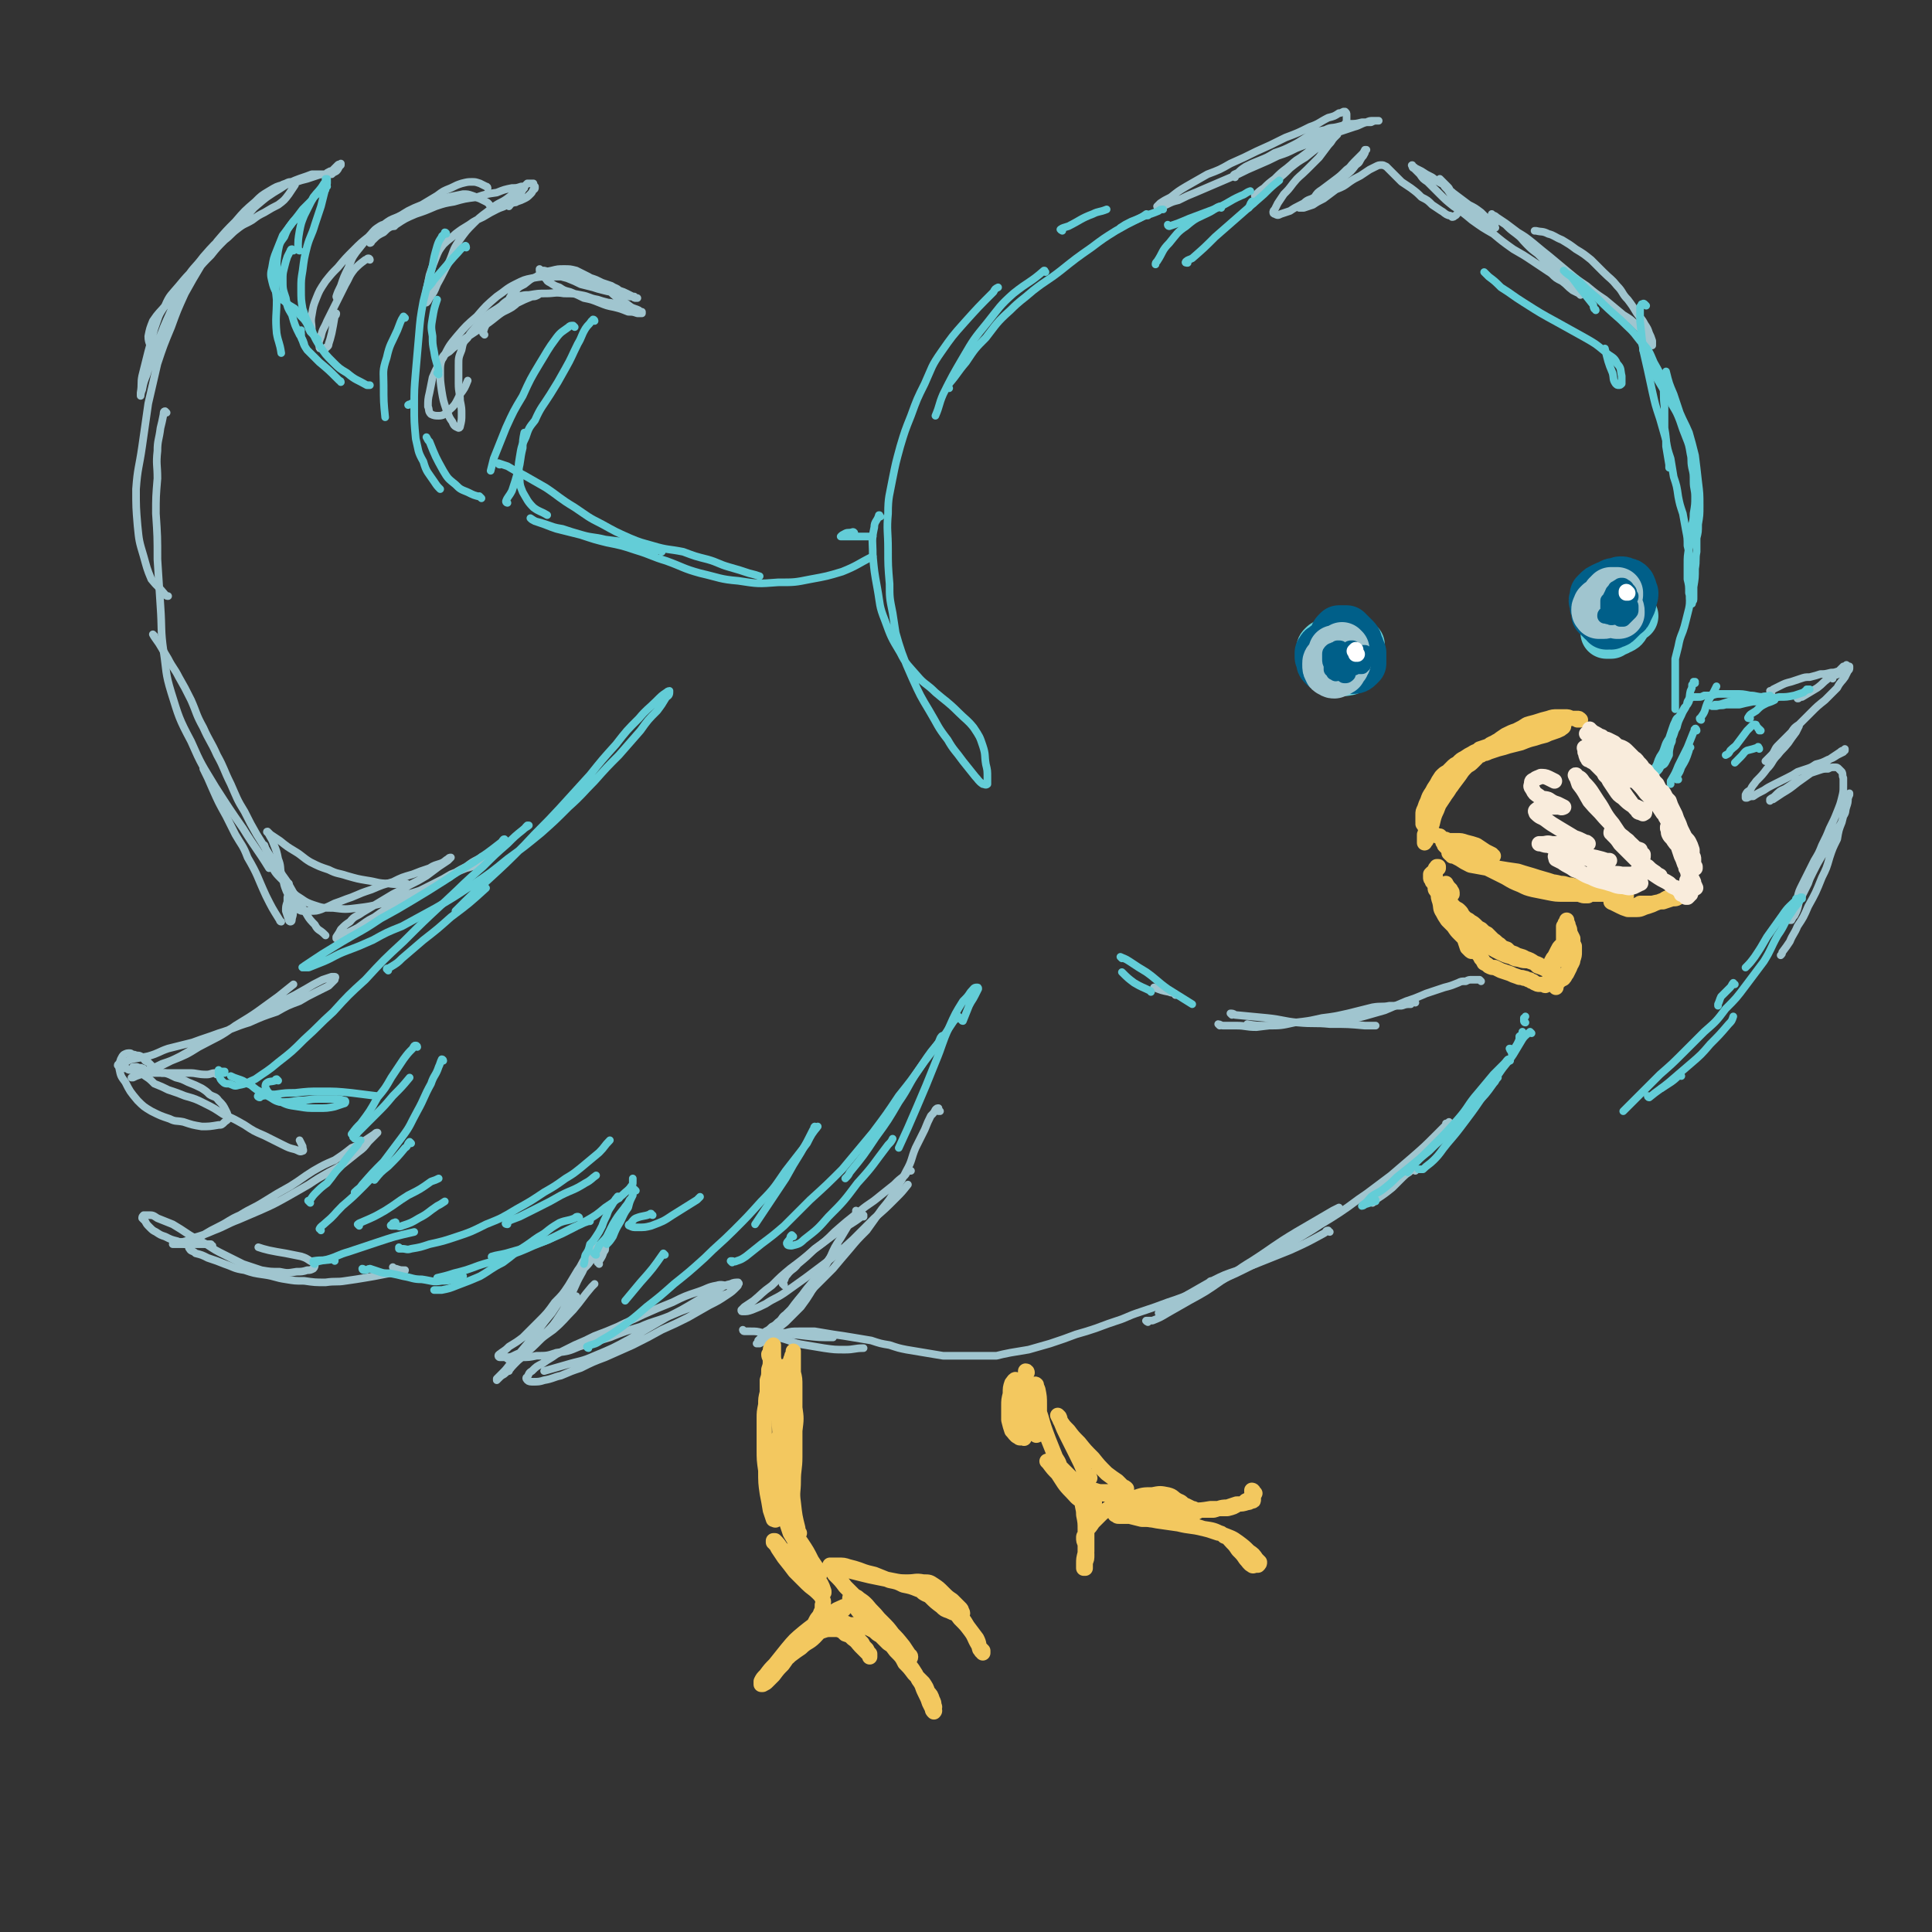 <svg viewBox='0 0 1264 1264' version='1.1' xmlns='http://www.w3.org/2000/svg' xmlns:xlink='http://www.w3.org/1999/xlink'><rect x="0" y="0" width="1264" height="1264" fill="#333333" stroke="none"/><g fill='none' stroke='#A0C5CF' stroke-width='5' stroke-linecap='round' stroke-linejoin='round'><path d='M808,116c-1,-1 -2,-1 -1,-1 0,-1 1,-1 3,-2 2,-2 2,-2 5,-4 4,-2 4,-2 9,-4 5,-2 5,-2 10,-5 6,-2 6,-2 12,-5 6,-3 6,-4 12,-7 4,-2 4,-2 9,-3 4,-2 4,-1 8,-2 4,-1 4,-1 8,-2 4,0 4,0 8,-1 3,0 3,0 6,0 2,-1 2,-1 4,-1 0,0 0,0 1,0 0,0 -1,0 -1,0 -1,0 -1,0 -2,0 -3,0 -3,0 -5,1 -4,1 -4,2 -8,3 -6,2 -6,2 -12,4 -5,2 -5,2 -11,4 -7,3 -7,3 -15,6 -6,3 -6,3 -12,5 -6,3 -6,3 -13,6 -7,3 -7,3 -13,6 -7,3 -7,3 -14,6 -7,3 -7,3 -14,6 -5,2 -5,2 -11,5 -4,1 -4,1 -8,3 -2,0 -2,0 -4,1 -1,0 -2,0 -2,0 1,-1 1,-1 2,-2 3,-2 3,-2 7,-4 5,-4 5,-4 10,-7 7,-4 7,-4 14,-8 8,-3 8,-3 15,-7 9,-4 9,-4 17,-8 9,-4 9,-4 19,-9 8,-3 8,-3 16,-7 6,-2 6,-3 12,-6 4,-1 4,-1 7,-3 1,0 1,0 3,-1 0,0 1,0 1,0 1,1 1,1 1,2 0,2 0,2 0,3 0,2 0,2 -2,4 -2,2 -2,2 -4,4 -4,3 -4,3 -8,5 -4,3 -4,3 -8,6 -4,3 -4,3 -8,6 -5,3 -4,3 -9,7 -4,3 -4,3 -8,7 -4,3 -4,3 -7,6 -3,2 -3,2 -5,4 0,0 0,0 -1,1 0,0 0,1 0,0 1,0 1,0 2,0 2,-2 2,-2 5,-4 4,-3 3,-3 7,-6 5,-4 5,-4 9,-8 5,-4 5,-4 10,-7 5,-4 5,-4 10,-8 3,-2 3,-2 7,-4 1,-1 1,-1 3,-2 0,-1 1,-1 1,-1 0,0 0,0 0,0 -1,1 -1,1 -2,2 -2,2 -1,2 -4,5 -3,4 -3,4 -6,8 -4,4 -4,4 -8,8 -5,5 -5,4 -9,9 -3,4 -3,4 -6,7 -2,3 -2,3 -4,6 -1,2 -1,2 -2,4 -1,1 -1,1 -1,2 0,1 1,1 1,1 2,1 2,1 4,0 3,-1 3,-1 6,-2 3,-2 3,-2 7,-4 4,-2 4,-2 9,-5 5,-3 5,-3 10,-7 5,-3 5,-3 10,-7 4,-3 4,-3 7,-7 3,-2 2,-2 4,-5 1,-1 1,-1 2,-3 0,-1 0,-1 1,-2 0,0 0,0 0,0 0,0 0,0 -1,0 -1,2 -1,2 -2,3 -3,3 -3,3 -5,5 -3,3 -2,3 -5,5 -4,4 -4,4 -8,7 -4,3 -4,3 -8,6 -3,2 -3,2 -5,5 -3,2 -4,1 -7,4 -1,1 -1,1 -2,2 0,0 0,0 -1,1 0,0 1,0 1,0 1,0 1,0 2,0 3,-1 3,-1 6,-2 3,-2 3,-2 7,-4 4,-3 4,-3 8,-6 5,-2 5,-2 9,-5 3,-2 3,-2 7,-4 3,-2 3,-2 6,-4 2,-1 2,-1 4,-2 2,-1 2,-1 4,-1 1,0 1,0 3,1 1,1 1,1 3,3 1,1 1,1 3,3 2,2 2,2 4,4 3,2 3,2 6,4 4,3 4,3 7,6 4,2 4,2 7,5 3,2 3,2 6,4 2,1 2,2 5,3 1,0 1,0 2,1 1,0 1,0 2,-1 1,0 1,-1 2,-2 1,-2 1,-2 1,-3 0,-2 0,-2 0,-4 -1,-2 -1,-2 -3,-4 -1,-1 -1,-2 -3,-3 -1,-2 -1,-2 -2,-3 -1,-1 -1,-1 -2,-2 -1,-1 -1,-1 -2,-2 0,0 0,0 -1,-1 0,0 0,0 0,0 0,0 0,1 0,1 1,1 1,1 2,2 1,2 1,2 3,4 2,3 2,3 4,5 3,3 3,3 6,6 3,2 3,2 6,5 3,2 3,2 7,4 2,2 2,2 5,3 1,1 1,1 3,2 0,0 0,0 0,0 0,0 1,0 0,0 0,-1 0,-1 0,-2 -2,-2 -2,-2 -4,-3 -3,-3 -3,-3 -5,-5 -4,-3 -4,-3 -8,-5 -4,-3 -4,-3 -8,-6 -4,-3 -4,-3 -8,-7 -4,-2 -4,-2 -8,-5 -4,-2 -4,-2 -7,-4 -2,-1 -2,-1 -4,-2 -1,-1 -1,-1 -2,-1 0,-1 -1,-1 0,-1 0,1 0,2 1,2 2,2 2,2 4,4 2,3 2,3 5,5 4,4 4,4 7,7 5,5 5,5 10,9 6,4 6,4 12,9 7,5 7,5 14,9 6,5 6,5 13,10 7,4 7,4 13,8 6,4 6,4 12,8 3,3 3,3 7,5 4,3 3,3 7,6 2,1 2,1 4,2 1,1 1,1 1,1 0,0 0,0 0,0 0,0 0,0 0,-1 -1,-1 -1,-1 -2,-2 -2,-2 -2,-2 -4,-4 -3,-3 -3,-2 -5,-5 -4,-3 -4,-3 -8,-7 -5,-4 -5,-4 -9,-8 -4,-3 -4,-3 -7,-6 -4,-4 -3,-4 -7,-7 -4,-3 -4,-3 -7,-6 -3,-2 -3,-2 -6,-4 -1,-1 -1,-1 -2,-2 -1,0 -1,0 -1,-1 0,0 0,0 0,1 2,0 2,0 3,1 3,2 3,2 6,4 4,3 4,3 8,6 5,3 5,3 10,7 6,5 6,5 11,9 6,5 6,5 12,10 6,5 6,5 12,9 6,5 6,5 12,9 6,5 6,5 12,10 5,3 5,3 9,7 3,3 3,3 6,6 1,2 1,3 3,5 0,1 0,1 1,2 0,0 0,0 0,0 0,0 0,0 0,0 0,-2 0,-2 0,-3 -1,-3 -1,-3 -2,-5 -1,-3 -1,-3 -3,-6 -2,-4 -3,-4 -5,-7 -3,-5 -3,-5 -6,-9 -4,-4 -3,-5 -7,-9 -4,-5 -4,-4 -9,-9 -4,-4 -4,-4 -8,-8 -5,-4 -5,-4 -10,-7 -4,-3 -4,-3 -9,-6 -5,-2 -5,-3 -9,-4 -4,-2 -4,-1 -8,-2 0,0 0,0 -1,0 '/><path d='M1159,453c0,0 -1,-1 -1,-1 1,0 1,0 2,-1 2,-1 2,-1 4,-2 4,-2 4,-2 8,-3 3,-1 3,-1 6,-2 3,-1 3,-1 6,-1 4,-1 4,-1 7,-2 3,0 3,0 7,-1 2,0 2,0 5,-1 1,-1 1,-1 3,-2 1,-1 1,-1 2,-2 0,0 0,0 0,0 0,0 0,0 0,0 -1,1 -1,1 -2,1 -2,2 -2,2 -4,4 -3,2 -3,2 -6,4 -4,3 -3,3 -7,6 -5,3 -5,3 -10,6 -2,0 -2,0 -3,1 0,0 0,0 0,0 1,0 1,0 1,-1 '/><path d='M1199,444c0,0 -1,-1 -1,-1 0,-1 1,0 2,-1 3,-1 3,-1 5,-3 2,-1 2,-1 3,-2 1,0 1,0 1,0 0,-1 0,-1 1,-1 0,0 0,0 0,0 0,1 0,1 0,1 0,1 0,1 -1,2 -1,2 -1,2 -2,4 -2,3 -3,3 -5,7 -4,4 -4,4 -8,8 -5,4 -5,4 -9,8 -4,4 -4,4 -8,8 -3,2 -3,2 -5,5 -2,2 -2,2 -4,4 -2,2 -2,2 -4,4 -2,2 -2,2 -3,4 -1,2 -1,2 -3,4 -1,1 -1,1 -3,3 0,0 0,0 0,0 0,0 1,0 1,0 2,-1 2,-1 4,-3 3,-3 3,-3 6,-7 3,-3 3,-3 6,-6 2,-3 1,-3 3,-5 1,-1 1,-1 2,-2 0,0 0,-1 0,-1 0,0 0,1 0,1 -1,2 -1,2 -2,4 -3,4 -3,4 -5,7 -4,5 -4,4 -7,8 -4,4 -3,5 -7,9 -3,4 -3,4 -7,8 -2,3 -2,2 -4,6 -2,1 -2,1 -3,3 0,1 0,1 0,2 0,0 1,0 1,0 2,-1 2,-1 4,-1 3,-2 3,-2 7,-4 3,-2 3,-2 7,-4 4,-2 4,-2 8,-4 4,-2 4,-2 7,-4 3,-1 3,-1 6,-2 3,-1 3,-1 6,-3 4,-1 4,-1 8,-3 3,-1 3,-1 6,-3 2,-1 2,-1 4,-2 0,0 0,-1 1,-1 0,0 0,-1 0,-1 0,0 0,0 0,1 -2,0 -2,0 -3,1 -3,2 -3,2 -6,4 -4,3 -4,3 -8,6 -7,5 -7,5 -14,10 -5,4 -5,4 -10,7 -3,2 -3,2 -6,4 -1,0 -1,0 -2,1 0,0 0,0 0,0 0,-1 0,-1 0,-1 1,-1 2,-1 3,-2 1,-1 1,-1 2,-2 2,-2 3,-2 5,-3 3,-2 3,-2 6,-4 3,-2 3,-2 6,-3 2,-2 2,-2 4,-3 3,-1 3,-1 6,-2 3,-1 3,-1 6,-1 2,-1 2,-1 4,-1 2,0 2,0 3,1 1,1 1,1 2,2 1,2 0,2 1,4 0,3 0,3 0,5 0,4 0,4 -1,8 -1,4 -1,4 -3,9 -2,5 -2,5 -5,11 -2,5 -2,5 -5,11 -2,5 -2,5 -5,10 -4,8 -4,8 -8,16 -2,4 -2,4 -3,8 -1,2 -1,2 -2,5 -1,3 -1,3 -2,6 -1,1 -1,1 -1,3 0,0 0,1 0,1 0,0 1,0 1,0 1,-2 1,-2 2,-3 2,-4 2,-4 3,-9 3,-6 3,-6 6,-12 1,-3 1,-3 3,-7 3,-6 3,-6 6,-11 3,-5 3,-6 6,-11 2,-4 3,-4 5,-8 2,-3 2,-3 3,-7 2,-3 1,-3 2,-6 1,-3 1,-3 1,-6 1,-1 0,-1 1,-2 0,-1 0,-1 0,-1 0,0 0,1 0,1 -1,2 -1,2 -1,4 -1,3 -1,3 -2,6 -1,4 -1,4 -2,8 -2,5 -2,5 -3,11 -3,6 -3,6 -5,12 -2,7 -2,7 -5,13 -4,10 -4,10 -9,19 -3,7 -3,7 -7,13 -2,5 -3,5 -5,10 -2,3 -2,3 -5,7 0,1 0,1 -1,2 '/><path d='M798,671c0,0 -1,-1 -1,-1 1,0 2,1 3,1 4,0 4,0 9,0 6,0 6,1 13,1 8,-1 8,-1 17,-2 '/><path d='M926,656c0,0 0,-1 -1,-1 -1,0 -1,1 -2,2 -3,0 -3,0 -6,1 -4,0 -4,0 -8,0 -5,1 -5,0 -11,1 -8,2 -8,2 -16,4 -9,2 -9,2 -17,3 -9,2 -9,2 -18,3 -9,2 -9,2 -18,2 -7,0 -7,0 -13,-1 '/><path d='M769,651c0,0 0,-1 -1,-1 -1,-1 -1,0 -3,-1 -5,-1 -5,-1 -10,-3 '/><path d='M806,664c0,0 -1,-1 -1,-1 1,0 2,0 3,1 11,1 11,1 21,2 10,1 10,2 20,3 11,1 11,0 21,1 12,0 12,0 23,1 3,0 3,0 7,0 '/><path d='M969,642c0,0 0,0 -1,-1 0,0 0,0 0,0 0,0 0,0 -1,0 0,0 0,0 0,0 -1,0 -1,0 -2,0 -1,0 -1,0 -2,0 -2,0 -2,0 -4,1 -3,0 -3,0 -5,1 -5,2 -5,2 -9,3 -6,2 -6,2 -12,4 -7,3 -7,3 -13,5 -7,3 -7,3 -14,6 -7,2 -7,2 -14,4 -8,2 -8,2 -15,3 -7,1 -7,0 -15,1 '/><path d='M926,766c0,0 -1,-1 -1,-1 -1,0 -1,0 -2,1 -2,2 -2,1 -5,4 -3,3 -3,3 -7,7 -5,4 -5,4 -11,8 -1,1 -1,1 -2,2 '/><path d='M870,806c-1,0 -1,-1 -1,-1 -2,0 -1,1 -3,2 -11,6 -11,6 -22,11 -10,4 -10,4 -20,8 -7,3 -7,2 -14,5 -9,3 -9,3 -17,7 -1,0 -1,0 -2,1 -7,4 -7,4 -14,8 -6,4 -6,4 -12,8 -3,2 -3,2 -7,4 '/><path d='M751,865c0,0 -2,-1 -1,-1 1,0 2,0 4,0 5,-2 5,-2 10,-5 7,-4 7,-4 14,-8 11,-6 11,-6 21,-13 10,-6 10,-7 20,-13 14,-9 14,-10 29,-19 12,-7 12,-7 24,-14 2,-1 2,-1 4,-2 '/><path d='M947,736c0,0 -1,-1 -1,-1 0,0 1,0 2,-1 0,0 0,0 0,0 -1,1 -1,1 -2,2 -4,4 -4,4 -7,7 -7,7 -7,7 -15,14 -7,6 -7,6 -14,12 -8,6 -8,6 -16,12 -9,6 -8,6 -17,12 -9,6 -10,6 -19,12 -10,6 -10,6 -19,12 -10,5 -10,6 -20,11 -10,5 -10,5 -19,9 -9,5 -9,5 -18,8 -9,4 -9,4 -18,7 -8,3 -8,3 -17,6 -6,2 -6,2 -13,5 -9,3 -9,3 -17,6 -6,2 -6,2 -13,4 -8,3 -8,3 -17,6 -7,2 -7,2 -14,4 -6,1 -6,1 -12,2 -5,1 -5,1 -9,2 -7,0 -7,0 -13,0 -5,0 -5,0 -10,0 -6,0 -6,0 -12,0 -6,-1 -6,-1 -12,-2 -6,-1 -6,-1 -12,-2 -5,-1 -5,-1 -11,-3 -6,-1 -6,-1 -12,-3 -6,-1 -6,-1 -12,-2 -6,-1 -6,-1 -13,-2 -6,-1 -6,-1 -12,-2 -5,0 -5,0 -10,0 -5,0 -5,0 -9,1 -3,0 -3,0 -5,1 -1,0 -2,0 -2,1 0,0 1,0 2,1 4,1 4,1 7,2 5,2 5,2 11,3 6,1 6,1 12,2 7,1 7,1 14,1 6,0 6,-1 12,-1 '/><path d='M333,897c0,0 -1,-1 -1,-1 0,0 0,1 0,1 2,-1 2,-2 3,-3 3,-4 3,-3 7,-7 6,-5 6,-5 12,-11 6,-6 6,-6 11,-12 6,-8 6,-8 12,-16 '/><path d='M392,827c0,-1 -1,-1 -1,-1 0,-1 1,0 1,-1 2,-3 2,-3 3,-6 1,-1 1,-1 1,-3 0,-1 0,-1 0,-1 0,-1 0,-1 -1,-1 0,0 -1,0 -1,0 -2,1 -2,1 -4,3 -2,3 -2,3 -4,6 -4,5 -3,6 -6,11 -4,7 -3,7 -7,14 -3,6 -3,7 -7,13 -4,6 -4,6 -9,11 -4,5 -5,5 -9,9 -5,5 -4,5 -9,9 -4,4 -4,4 -8,8 -2,2 -2,1 -4,3 -1,1 -1,1 -2,2 0,0 0,0 0,-1 1,-1 1,-1 3,-3 3,-3 3,-3 6,-7 3,-4 3,-3 7,-8 5,-6 5,-6 10,-12 5,-7 5,-7 10,-13 4,-6 4,-6 8,-12 4,-5 4,-5 7,-9 3,-4 3,-4 6,-8 3,-3 3,-3 5,-6 2,-2 2,-3 3,-5 1,-1 1,-1 1,-2 0,-1 0,-1 0,-2 0,0 0,0 -1,0 -1,0 -2,0 -3,1 -2,3 -2,3 -4,7 -3,4 -2,4 -5,8 -3,5 -3,5 -6,10 -4,6 -4,6 -9,11 -5,7 -5,7 -11,13 -5,5 -5,5 -10,10 -4,3 -4,3 -9,6 -2,2 -2,2 -5,4 -1,1 -2,1 -2,2 0,0 0,1 1,1 1,0 1,0 3,0 4,0 4,0 8,-2 5,-2 5,-2 10,-6 7,-5 7,-5 14,-10 7,-6 7,-7 13,-13 6,-7 6,-8 12,-15 1,-1 1,-1 2,-2 '/><path d='M332,889c0,-1 0,-1 -1,-1 0,0 1,0 1,0 0,0 -1,0 -1,0 2,1 2,0 4,0 3,0 3,0 6,0 5,0 5,0 10,-1 7,0 7,0 13,-2 8,-1 8,-1 15,-4 10,-3 10,-3 20,-6 10,-4 10,-4 20,-7 9,-4 9,-3 19,-7 7,-3 7,-3 15,-6 6,-3 6,-3 13,-5 4,-2 4,-1 8,-3 3,-1 3,-1 5,-3 0,0 1,-1 0,-2 -1,0 -1,0 -3,-1 -3,0 -4,-1 -7,0 -6,1 -6,2 -12,4 -9,3 -9,3 -17,7 -10,4 -10,4 -19,8 -8,4 -9,4 -17,8 -7,3 -7,3 -15,6 -6,3 -6,3 -13,6 -6,3 -6,3 -12,6 -4,3 -5,3 -9,6 -4,2 -4,2 -7,5 -2,1 -2,2 -3,4 -1,0 -1,1 0,2 1,1 2,1 4,1 3,0 4,0 7,-1 6,-1 6,-2 11,-3 7,-3 7,-3 13,-5 8,-4 8,-4 16,-7 9,-4 9,-4 18,-8 10,-5 10,-5 19,-10 9,-4 9,-4 17,-8 7,-4 7,-4 14,-8 6,-3 6,-3 12,-7 3,-2 3,-2 6,-5 1,-1 1,-1 1,-2 1,0 0,-1 0,-1 -2,0 -3,0 -5,1 -5,1 -5,2 -9,4 -6,3 -6,3 -13,7 -10,6 -10,6 -20,11 -12,7 -12,7 -24,14 -11,6 -11,6 -23,11 -9,4 -9,3 -19,6 -7,2 -7,2 -14,4 '/><path d='M121,814c0,0 0,-1 -1,-1 -2,-1 -2,0 -4,-1 -4,-1 -4,-1 -8,-3 -3,-1 -3,-1 -6,-3 -2,-1 -2,-1 -4,-3 -2,-2 -2,-2 -3,-4 -1,-1 -1,-1 -2,-2 0,-1 0,-1 1,-2 1,0 1,0 3,0 3,0 3,0 6,2 5,2 5,2 10,4 5,3 5,3 11,7 5,3 5,3 11,6 6,4 6,4 12,7 6,3 6,3 12,6 6,2 6,2 12,4 6,1 6,1 12,1 5,1 5,1 11,0 3,0 4,0 7,-1 2,0 2,0 4,-1 1,-1 1,-2 1,-3 -1,-1 -1,-1 -3,-2 -3,-2 -3,-2 -6,-3 -5,-1 -5,-1 -10,-2 -6,-1 -6,-1 -11,-2 -4,-1 -4,-1 -7,-2 '/><path d='M139,815c-1,0 -1,-1 -1,-1 -1,0 -1,0 -2,0 -5,0 -5,0 -10,0 -4,0 -4,0 -8,0 -2,0 -2,0 -4,0 -1,0 -1,0 -1,0 2,0 2,0 4,-1 5,-1 5,-1 9,-3 7,-2 7,-2 14,-5 8,-3 8,-4 16,-7 7,-3 7,-3 14,-6 9,-4 9,-4 18,-9 7,-4 7,-4 14,-8 6,-4 6,-4 13,-8 4,-2 4,-2 9,-5 5,-4 5,-4 10,-8 4,-3 4,-3 7,-7 2,-2 2,-2 4,-4 1,-1 1,-1 2,-2 0,0 0,0 0,0 -1,0 -1,0 -2,1 -3,2 -3,2 -6,4 -4,3 -4,3 -9,5 -5,4 -5,4 -11,8 -7,3 -7,3 -14,7 -8,5 -7,5 -15,10 -9,5 -9,5 -17,10 -8,5 -8,4 -16,9 -7,3 -7,4 -13,7 -6,3 -6,3 -11,6 -4,2 -4,2 -7,4 -1,1 -1,1 -2,3 0,1 -1,1 0,2 1,2 2,1 4,3 4,1 4,1 8,3 6,2 6,2 11,4 6,2 6,3 13,4 6,2 6,2 13,3 7,1 7,2 14,3 6,1 6,1 12,1 7,1 7,1 14,1 7,-1 7,0 13,-1 7,-1 7,-1 13,-2 6,-1 6,-1 11,-2 5,-1 5,-1 9,-1 3,-1 3,-1 5,-1 1,0 1,-1 1,-1 0,0 0,0 -1,0 -2,0 -2,0 -5,-1 -1,0 -1,0 -2,-1 '/><path d='M99,697c0,0 0,0 -1,-1 -1,-1 -1,-1 -3,-2 -1,-1 -1,-2 -3,-3 -2,-1 -2,0 -4,-1 -2,0 -2,-1 -3,-1 -2,0 -2,0 -4,1 -1,1 -1,1 -2,3 -1,3 -1,3 -1,6 1,5 1,5 4,9 3,6 3,6 8,12 4,4 4,4 9,7 6,3 6,3 12,5 4,2 4,1 9,2 6,2 6,2 12,3 5,0 5,0 11,-1 2,0 2,0 4,-2 1,-1 2,-1 2,-2 0,-3 0,-3 -1,-5 -2,-4 -2,-4 -5,-7 -2,-3 -3,-2 -6,-4 -2,-2 -2,-2 -5,-4 -4,-2 -4,-2 -9,-4 -4,-2 -4,-2 -8,-3 -4,-2 -4,-2 -7,-3 -1,0 -1,0 -2,0 '/><path d='M94,700c0,-1 0,-1 -1,-1 -1,-1 -1,0 -2,0 -1,-1 -1,-1 -2,-1 -1,0 -2,0 -2,0 1,0 2,0 3,1 3,2 2,3 5,5 3,2 3,2 6,5 5,2 5,2 9,4 6,2 6,2 11,4 7,2 7,2 13,5 6,3 6,3 12,7 7,3 7,3 14,7 6,4 6,4 13,7 6,3 6,3 12,6 4,2 4,2 8,3 3,1 3,2 5,1 1,0 0,-1 0,-3 -1,-2 -1,-2 -2,-4 '/><path d='M142,703c-1,0 -1,-1 -1,-1 -3,0 -3,1 -6,1 -6,0 -6,-1 -11,-1 -5,0 -5,0 -10,0 -5,0 -5,0 -9,0 -4,0 -4,0 -8,0 -3,-1 -3,-1 -6,-1 -3,-1 -3,-1 -6,-1 -1,0 -1,0 -2,-1 -2,0 -2,0 -3,-1 -2,0 -2,0 -3,-1 0,0 0,0 0,0 0,-1 1,-1 2,-1 4,-1 4,-2 7,-3 6,-1 6,-1 11,-2 7,-2 7,-3 13,-5 8,-2 8,-2 16,-4 8,-3 9,-3 17,-6 10,-3 10,-4 20,-7 9,-4 9,-4 18,-7 7,-4 7,-4 15,-7 5,-3 5,-3 11,-6 4,-2 4,-2 8,-4 2,-2 2,-2 4,-4 0,-1 1,-2 0,-2 0,0 -1,0 -2,0 -3,1 -3,1 -6,2 -6,3 -6,3 -11,6 -7,4 -7,4 -15,8 -8,5 -8,5 -16,10 -9,4 -9,4 -18,8 -9,5 -9,5 -18,10 -8,4 -8,4 -15,8 -6,3 -6,3 -12,5 -4,2 -4,2 -9,4 -3,2 -3,2 -6,3 -2,1 -3,1 -5,2 0,0 0,0 1,0 2,-1 2,-1 5,-2 4,-1 4,-2 8,-3 6,-3 6,-3 12,-6 10,-4 10,-4 18,-9 13,-7 13,-6 24,-14 15,-9 14,-9 28,-19 5,-4 5,-4 10,-8 '/><path d='M245,155c0,0 -1,0 -1,-1 0,-1 0,-1 1,-3 3,-2 3,-2 6,-4 4,-3 4,-3 9,-5 4,-2 4,-1 7,-3 6,-2 6,-2 11,-4 7,-3 7,-4 15,-6 5,-1 5,-1 10,-2 3,0 3,0 6,1 3,1 2,1 5,2 2,1 2,1 4,2 2,1 2,2 3,3 1,0 1,0 2,1 1,0 1,0 1,0 '/><path d='M319,123c0,0 0,-1 -1,-1 0,0 0,0 0,0 -2,-1 -2,-1 -4,-2 -3,-1 -3,-1 -5,-1 -3,0 -3,0 -7,1 -3,1 -3,1 -7,3 -5,2 -5,2 -9,5 -5,3 -5,3 -10,6 -5,2 -5,2 -9,4 -5,3 -5,3 -10,7 -4,3 -3,3 -7,6 -2,2 -2,2 -5,4 -1,2 -1,2 -2,3 0,1 -1,1 -1,1 0,-1 1,-1 2,-2 3,-3 3,-3 7,-5 3,-3 3,-3 8,-5 6,-4 6,-4 13,-7 6,-2 6,-2 13,-5 6,-2 6,-2 12,-3 7,-2 7,-2 15,-3 6,-2 6,-2 13,-3 5,-2 5,-2 10,-3 3,0 3,0 6,-1 1,0 1,0 2,0 0,0 0,0 0,0 0,0 0,1 0,1 -1,1 -1,1 -2,3 -1,2 -1,2 -3,3 -2,3 -2,3 -5,4 -4,3 -4,2 -8,4 -4,2 -4,2 -9,5 -4,2 -5,2 -9,5 -5,3 -5,3 -9,6 -4,4 -4,3 -8,7 -3,4 -3,4 -5,9 -2,5 -2,5 -4,11 -1,5 -1,5 -2,10 -1,4 -1,4 -1,7 0,1 0,1 1,1 1,-1 1,-1 2,-3 3,-4 3,-4 5,-9 4,-7 4,-8 8,-15 3,-7 2,-7 6,-13 5,-7 5,-7 10,-12 6,-6 6,-5 12,-10 5,-4 6,-3 11,-7 4,-3 4,-3 7,-5 3,-2 3,-2 5,-4 1,0 1,0 3,0 0,0 0,0 1,0 0,1 0,1 1,2 0,0 0,0 0,1 0,0 0,1 -1,1 -1,2 -1,2 -2,3 -2,2 -2,2 -4,3 -2,1 -2,1 -5,2 -1,1 -1,0 -3,1 -1,0 -1,1 -2,2 '/><path d='M354,177c0,0 -1,0 -1,-1 0,0 0,1 0,1 2,0 2,0 3,0 4,1 4,1 7,2 4,2 4,2 8,3 5,2 5,2 9,4 4,1 4,1 8,2 3,1 3,1 7,2 4,1 4,1 7,1 3,1 3,1 6,1 2,1 2,1 4,2 1,0 2,0 3,0 1,1 0,1 1,1 0,0 1,0 1,0 0,0 0,0 -1,0 -1,0 -1,0 -2,-1 -2,-1 -2,-1 -4,-2 -2,-1 -2,-1 -5,-2 -2,-2 -2,-1 -5,-3 -3,-1 -3,-1 -6,-2 -4,-2 -4,-2 -7,-3 -4,-1 -4,-1 -9,-2 -4,-1 -4,-1 -9,-1 -3,0 -3,0 -7,0 -2,0 -2,0 -4,0 -1,1 -1,1 -2,2 0,0 0,1 1,1 1,2 1,2 3,3 3,2 3,2 6,3 3,2 3,2 7,3 5,2 5,2 9,4 5,1 5,1 10,3 5,2 5,2 10,3 4,1 4,1 9,3 3,0 3,0 6,1 1,0 1,0 2,0 1,0 1,0 1,0 0,0 0,0 0,-1 -1,0 -1,0 -2,-1 -2,-1 -3,-1 -5,-2 -4,-3 -4,-3 -9,-6 -5,-4 -4,-4 -9,-8 -5,-3 -5,-3 -10,-6 -4,-2 -4,-2 -8,-4 -4,-1 -4,-1 -8,-1 -4,0 -4,0 -8,1 -5,1 -6,1 -10,4 -5,2 -4,2 -8,5 -4,2 -4,2 -6,5 -2,1 -2,1 -3,3 0,0 -1,1 0,1 0,0 0,0 1,0 2,-1 2,-1 4,-1 4,-1 4,-1 7,-1 6,-1 6,-1 11,-1 6,0 6,-1 12,0 6,0 6,0 11,1 6,1 5,2 11,3 3,1 3,1 7,2 3,0 3,1 5,1 1,0 1,-1 2,-1 0,-1 1,-1 0,-2 -1,-1 -1,-1 -2,-2 -3,-3 -3,-3 -6,-5 -4,-2 -4,-2 -9,-3 -4,-2 -4,-2 -9,-3 -6,-1 -6,-1 -11,-2 -5,0 -5,0 -9,0 -5,0 -5,0 -11,1 -5,1 -5,1 -11,4 -6,3 -6,4 -12,8 -7,6 -7,6 -13,13 -7,6 -7,6 -13,13 -5,6 -5,6 -9,14 -4,6 -4,6 -7,13 -1,5 -1,5 -2,10 -1,4 -1,5 -1,9 1,2 0,3 2,5 2,1 3,1 5,1 3,0 4,-1 6,-3 5,-4 5,-5 8,-11 3,-4 3,-4 5,-9 '/><path d='M317,219c0,0 -1,-1 -1,-1 1,-4 1,-4 3,-7 2,-4 2,-4 5,-6 3,-3 3,-3 7,-4 3,-2 4,-2 8,-3 4,-2 4,-2 9,-4 2,0 2,0 4,-1 0,0 0,0 0,0 -1,0 -1,0 -2,0 -2,1 -2,0 -4,1 -2,1 -2,1 -4,2 -4,2 -4,3 -7,5 -5,3 -5,2 -10,6 -5,4 -5,4 -11,8 -6,4 -6,4 -12,8 -4,4 -4,3 -8,7 -3,2 -4,2 -5,5 -1,4 -1,4 -1,8 0,6 0,6 1,13 1,6 1,6 3,12 2,4 1,4 4,8 1,3 2,3 4,4 0,0 1,0 1,-1 1,-4 1,-4 1,-8 0,-4 0,-4 -1,-9 0,-5 -1,-5 -1,-11 0,-6 0,-6 0,-12 0,-5 0,-5 2,-10 1,-5 1,-5 4,-8 2,-4 3,-4 6,-8 3,-3 3,-3 7,-7 4,-3 5,-3 9,-6 2,-2 2,-2 5,-4 '/><path d='M242,170c0,0 0,-1 -1,-1 -1,0 -1,1 -2,1 -4,3 -4,3 -7,6 -4,5 -3,5 -6,10 -3,6 -3,6 -6,12 -3,6 -3,6 -6,12 -2,5 -3,5 -4,10 -1,3 -2,4 -1,7 0,1 0,1 1,1 1,1 2,0 3,0 0,0 0,-1 1,-1 1,-1 1,-1 1,-2 1,-3 1,-3 2,-7 1,-5 1,-5 2,-11 1,-1 1,-1 1,-2 '/><path d='M221,195c0,0 -1,0 -1,-1 1,-3 1,-3 3,-7 2,-6 2,-6 5,-12 2,-5 2,-6 5,-10 4,-5 4,-5 8,-10 3,-3 3,-4 6,-6 3,-2 3,-2 5,-2 2,-1 2,-1 4,0 0,0 0,0 1,0 0,1 1,1 1,1 0,0 -1,0 -1,0 -2,0 -2,-1 -4,0 -2,1 -2,1 -5,2 -4,3 -4,2 -7,5 -5,4 -5,4 -9,8 -6,6 -6,6 -11,12 -4,4 -4,4 -8,9 -4,6 -4,6 -6,11 -2,5 -2,5 -3,11 -1,5 0,5 0,10 '/><path d='M100,231c0,-1 -1,-1 -1,-1 0,0 1,0 1,0 -1,-4 -3,-5 -3,-10 1,-5 1,-5 3,-10 4,-6 4,-5 9,-11 5,-6 5,-6 10,-11 5,-5 5,-5 9,-10 5,-6 5,-6 10,-11 4,-5 4,-5 9,-10 4,-3 4,-4 8,-7 5,-4 5,-3 10,-6 4,-3 4,-3 8,-5 5,-3 5,-3 9,-5 4,-3 4,-3 7,-7 2,-3 2,-3 4,-6 0,0 0,-1 0,-1 0,-1 -1,-1 -2,-1 -2,0 -2,0 -4,1 -3,1 -3,1 -5,4 -5,3 -5,3 -10,7 -6,5 -6,5 -11,10 -7,6 -7,6 -13,12 -8,7 -8,7 -15,15 -6,8 -7,7 -12,16 -6,9 -5,10 -9,19 -5,11 -5,11 -9,22 -4,10 -4,10 -7,20 -2,5 -2,5 -3,10 -1,2 -1,4 -1,4 0,0 0,-1 0,-2 1,-6 0,-6 1,-11 2,-8 2,-8 4,-16 2,-7 2,-8 4,-15 3,-8 2,-8 7,-15 3,-7 4,-7 9,-13 5,-6 5,-6 10,-11 7,-7 7,-7 14,-14 7,-7 7,-7 13,-14 7,-6 7,-6 13,-13 6,-5 6,-5 12,-9 7,-4 7,-5 14,-8 5,-2 6,-2 11,-4 4,0 4,0 8,0 2,0 2,0 5,0 1,-1 1,-1 3,-2 1,-1 1,-1 2,-3 1,-1 1,-1 1,-1 0,-1 0,-1 0,-1 -1,1 -1,0 -2,1 -1,1 -1,1 -3,3 -1,1 -1,1 -2,1 -2,1 -2,1 -3,2 -3,0 -3,0 -6,1 -3,1 -3,1 -6,2 -4,1 -4,1 -7,2 -5,1 -5,0 -9,2 -4,1 -4,1 -9,4 -5,3 -5,3 -9,7 -7,6 -7,6 -13,13 -6,6 -6,6 -12,13 -5,7 -5,7 -10,15 -6,10 -6,10 -11,19 -5,11 -5,11 -9,22 -5,12 -5,12 -9,24 -3,13 -3,13 -6,26 -2,14 -2,14 -4,28 -2,14 -3,14 -4,28 0,12 0,12 1,24 1,10 1,10 4,20 2,7 2,8 5,15 4,5 5,5 9,10 1,1 1,1 2,1 '/><path d='M109,270c0,0 -1,-1 -1,-1 -1,0 -1,1 -1,2 -1,5 -1,5 -2,9 -1,8 -2,8 -2,15 -1,9 0,9 0,18 -1,12 -1,12 -1,23 1,15 1,15 1,30 1,15 1,15 2,31 1,14 0,15 2,29 2,13 1,14 5,27 5,16 5,17 13,32 7,16 7,15 16,30 9,14 9,14 18,27 8,13 9,13 17,26 '/><path d='M184,603c-1,0 -1,-1 -1,-1 -5,-8 -5,-8 -9,-16 -6,-13 -5,-13 -12,-25 -3,-8 -4,-8 -8,-15 -3,-6 -3,-6 -6,-12 -5,-9 -5,-9 -9,-18 -3,-7 -3,-7 -6,-13 '/><path d='M101,416c0,0 -1,-1 -1,-1 1,2 2,3 4,6 3,5 3,5 6,10 3,6 4,6 7,12 4,7 4,7 8,15 4,9 3,9 8,18 4,9 5,9 9,18 5,9 4,9 9,19 4,9 4,10 9,18 4,8 4,8 8,15 5,8 5,8 10,16 5,8 5,8 10,15 5,9 5,9 10,17 4,6 3,6 8,11 2,4 3,3 6,6 1,1 1,1 1,1 '/><path d='M189,588c0,-1 -1,-2 -1,-1 0,0 0,1 0,3 -1,3 -1,3 -1,6 1,3 1,3 2,6 0,1 1,1 1,1 1,0 1,-1 1,-2 1,-3 1,-4 0,-7 -1,-8 -1,-8 -2,-16 '/><path d='M177,547c0,0 -1,-1 -1,-1 1,2 2,3 3,6 2,5 2,5 3,10 2,5 1,5 2,10 2,5 1,5 3,10 1,3 2,3 3,6 1,3 1,3 2,5 1,1 2,1 3,2 2,1 2,1 3,1 3,0 3,0 5,0 4,0 4,0 7,-1 5,-2 5,-2 9,-4 6,-2 5,-2 11,-4 7,-3 7,-3 13,-5 7,-3 7,-3 14,-5 6,-3 6,-3 13,-5 5,-2 5,-2 11,-4 3,-2 4,-2 7,-3 3,-1 3,-2 5,-3 1,-1 1,-1 2,-1 0,0 0,0 0,0 -1,1 -1,1 -2,2 -3,2 -3,2 -6,4 -4,3 -4,3 -8,6 -5,3 -5,3 -11,6 -5,3 -5,3 -11,6 -5,3 -5,3 -10,6 -5,3 -5,3 -10,6 -4,3 -5,2 -8,6 -3,2 -3,2 -6,5 -1,2 -1,2 -3,5 0,0 0,1 0,1 0,0 0,0 1,0 2,-1 2,-1 5,-3 4,-2 4,-2 8,-4 6,-4 5,-4 11,-7 7,-5 7,-5 14,-9 6,-4 6,-4 13,-7 6,-3 6,-3 12,-6 6,-3 6,-3 11,-6 5,-2 5,-2 10,-4 4,-1 4,-1 8,-3 2,-2 2,-2 4,-4 0,0 0,-1 0,-1 -2,0 -2,1 -4,2 -4,2 -4,2 -8,5 -6,3 -6,3 -11,7 -6,3 -6,3 -13,6 -7,3 -7,3 -14,5 -8,3 -8,4 -17,6 -8,2 -8,2 -16,3 -8,1 -8,1 -16,0 -7,0 -7,0 -13,-2 -6,-2 -6,-3 -11,-6 -5,-4 -5,-5 -9,-10 -5,-5 -5,-5 -8,-11 -2,-6 -2,-6 -4,-12 '/><path d='M176,545c-1,0 -2,-1 -1,-1 0,0 1,1 2,2 3,2 3,2 6,4 5,4 5,4 10,7 5,3 5,4 10,7 6,3 6,3 12,5 6,3 6,2 12,4 7,2 7,2 13,3 7,1 7,2 14,2 6,1 6,0 12,0 '/><path d='M513,841c0,-1 -1,-1 -1,-1 0,-1 0,-1 0,-1 2,-2 1,-3 3,-5 3,-4 4,-3 7,-7 6,-5 6,-5 11,-10 7,-5 7,-5 13,-11 8,-7 8,-7 17,-14 6,-5 6,-4 12,-9 5,-4 5,-4 10,-8 3,-3 3,-3 7,-6 1,-1 1,-2 2,-3 1,0 1,0 2,0 '/><path d='M565,796c0,-1 -1,-1 -1,-1 0,0 1,0 1,0 -8,6 -9,6 -17,11 -8,6 -8,6 -16,12 -7,6 -7,6 -15,12 -6,5 -6,5 -12,11 -7,5 -6,5 -12,10 -3,2 -3,2 -6,4 -1,1 -1,1 -2,2 0,1 0,1 1,1 3,0 3,0 6,-1 5,-2 5,-2 9,-4 6,-4 6,-3 12,-7 7,-5 7,-5 14,-10 8,-6 8,-6 16,-12 8,-6 7,-6 15,-13 7,-7 7,-7 14,-14 7,-6 7,-6 14,-13 4,-4 4,-4 8,-9 '/><path d='M615,727c0,0 -1,0 -1,-1 0,0 0,1 0,1 0,0 0,-1 0,-2 0,0 0,0 0,0 -1,0 -1,0 -2,1 -1,2 -1,2 -3,4 -2,4 -2,4 -4,9 -3,6 -3,6 -6,12 -3,7 -2,8 -6,15 -3,6 -3,6 -7,12 -4,7 -4,7 -9,13 -5,7 -5,7 -10,14 -6,6 -6,6 -11,12 -6,7 -6,7 -11,13 -6,6 -6,6 -12,12 -5,6 -5,5 -11,10 -4,4 -4,4 -8,8 -3,2 -2,3 -5,5 -2,2 -2,2 -4,3 -2,2 -2,2 -4,3 -2,2 -2,2 -3,4 -1,1 -1,1 -2,2 0,1 0,1 0,1 -1,1 -1,1 -1,1 1,0 1,0 1,0 1,0 1,0 1,0 2,-1 2,-1 3,-2 3,-3 3,-3 6,-7 5,-5 4,-5 9,-10 5,-7 5,-7 10,-13 5,-7 6,-7 11,-14 4,-6 4,-6 9,-13 1,-2 1,-2 3,-5 '/><path d='M561,793c0,0 -1,-1 -1,-1 0,0 0,1 0,2 -2,3 -2,3 -4,6 -3,5 -3,5 -6,10 -4,6 -4,6 -7,13 -4,7 -4,7 -8,15 -5,8 -5,9 -11,17 -5,5 -5,5 -10,10 -5,4 -5,4 -10,8 -1,1 -1,1 -2,1 '/><path d='M487,871c0,0 -1,-1 -1,-1 0,0 0,1 1,1 0,0 0,0 0,0 2,0 2,0 4,0 4,0 4,0 8,1 6,0 6,0 12,1 8,0 8,0 16,1 9,1 9,1 18,1 '/></g>
<g fill='none' stroke='#63CDD7' stroke-width='5' stroke-linecap='round' stroke-linejoin='round'><path d='M238,831c0,0 -1,0 -1,-1 1,0 1,1 2,1 1,0 2,-1 3,-1 3,1 3,1 6,2 3,1 3,1 7,1 5,1 5,1 9,2 6,1 6,2 12,2 7,1 7,2 13,1 7,0 7,-1 14,-3 '/><path d='M379,797c0,-1 -1,-1 -1,-1 -1,0 -1,0 -2,1 -5,2 -5,1 -10,3 -5,3 -5,3 -10,7 -7,4 -6,4 -12,8 -8,5 -8,6 -15,11 -8,4 -8,5 -15,9 -7,3 -7,3 -15,6 -5,2 -5,2 -10,3 -2,0 -2,0 -5,0 '/><path d='M323,823c-1,0 -2,-1 -1,-1 3,-1 5,-1 9,-2 7,-2 7,-2 14,-4 7,-3 7,-2 14,-5 6,-3 6,-3 12,-6 4,-2 4,-2 9,-4 2,-1 2,-1 5,-2 1,0 1,0 1,0 '/><path d='M287,837c0,0 -1,0 -1,-1 4,-1 5,-1 11,-3 8,-2 8,-2 16,-5 9,-3 9,-2 18,-6 9,-3 9,-3 18,-7 10,-4 10,-4 19,-8 8,-4 8,-4 15,-8 7,-4 7,-4 13,-9 6,-4 6,-4 11,-8 3,-3 4,-3 6,-6 1,-1 1,-1 1,-3 0,0 0,0 0,-1 0,-1 0,-1 0,-1 0,0 0,0 0,0 '/><path d='M405,784c0,0 -1,-2 -1,-1 -2,2 -2,3 -4,6 -2,3 -2,3 -3,6 -2,4 -2,4 -3,7 -2,4 -2,4 -4,7 -2,3 -2,3 -4,5 -1,4 -1,4 -3,7 -1,3 0,3 -1,6 '/><path d='M390,821c-1,0 -1,-1 -1,-1 -1,0 0,0 0,0 2,-2 2,-3 3,-5 2,-3 3,-3 5,-6 2,-4 2,-4 4,-8 3,-5 3,-5 7,-10 2,-3 2,-2 4,-6 0,0 0,0 0,0 '/><path d='M416,779c0,0 -1,-1 -1,-1 -1,1 -1,2 -1,4 -2,4 -2,4 -3,8 -3,4 -3,5 -5,9 -3,5 -3,5 -5,10 -2,3 -2,3 -4,5 '/><path d='M203,787c-1,-1 -1,-1 -1,-1 -1,-1 0,0 0,0 2,-2 2,-3 4,-5 4,-4 4,-4 8,-7 5,-6 4,-6 9,-11 5,-7 5,-7 11,-14 1,-2 1,-2 2,-3 '/><path d='M273,685c0,0 0,-1 -1,-1 -1,0 -1,0 -2,2 -3,3 -3,3 -6,7 -4,6 -4,6 -8,12 -4,7 -4,7 -9,13 -5,9 -5,9 -11,17 -3,3 -3,3 -6,7 '/><path d='M232,745c0,-1 -1,-1 -1,-1 1,-2 2,-1 3,-3 6,-6 6,-6 12,-12 6,-6 6,-6 11,-12 6,-6 6,-6 11,-12 '/><path d='M290,694c0,0 0,-1 -1,-1 -1,2 -1,3 -2,5 -2,6 -3,5 -5,11 -5,9 -4,9 -9,18 -5,9 -4,9 -10,17 -6,8 -6,8 -12,16 -7,7 -7,7 -14,15 -2,3 -2,2 -5,5 '/><path d='M210,805c0,-1 -1,-1 -1,-1 1,-2 2,-2 4,-4 6,-5 5,-5 11,-11 7,-6 7,-6 14,-13 7,-7 7,-8 14,-15 '/><path d='M269,748c0,0 -1,-1 -1,-1 -2,2 -1,3 -3,4 -5,6 -5,6 -11,12 -5,4 -5,4 -9,9 '/><path d='M235,802c0,0 -1,-1 -1,-1 1,-1 2,-1 4,-2 7,-3 7,-3 14,-7 8,-5 7,-5 15,-10 8,-4 8,-4 15,-9 3,-1 3,-1 5,-2 '/><path d='M259,801c0,-1 0,-2 -1,-1 -1,0 -1,0 -1,1 -1,0 -2,1 -1,1 1,0 1,0 3,0 2,0 2,1 4,0 6,-2 6,-2 11,-5 6,-3 6,-4 12,-8 2,-1 2,-1 5,-3 '/><path d='M262,817c0,0 -1,-1 -1,-1 0,0 0,1 0,1 1,0 1,0 2,0 3,0 3,1 6,0 6,-1 6,-1 12,-3 9,-2 9,-2 18,-5 9,-3 9,-3 19,-8 10,-4 10,-4 20,-10 9,-5 9,-5 18,-11 7,-4 7,-4 14,-9 5,-3 5,-3 10,-7 6,-5 6,-5 12,-10 4,-4 3,-4 7,-8 '/><path d='M332,801c0,0 -2,0 -1,-1 3,-2 4,-2 9,-4 6,-3 6,-3 12,-6 8,-4 8,-4 15,-8 8,-4 8,-3 16,-8 4,-2 4,-3 7,-5 '/><path d='M219,825c0,-1 0,-1 -1,-1 -1,-1 -1,0 -1,0 -6,1 -6,0 -12,1 '/><path d='M206,827c0,0 -1,0 -1,-1 4,-1 5,-1 9,-2 7,-2 7,-3 14,-5 9,-3 9,-3 18,-6 12,-4 12,-4 25,-7 '/><path d='M427,795c-1,0 -1,-1 -1,-1 -1,0 0,0 0,0 -4,2 -5,1 -10,3 -2,1 -2,2 -4,4 -1,0 -1,1 0,1 2,1 2,1 5,1 5,0 5,0 9,-1 8,-3 8,-3 14,-7 8,-5 8,-5 16,-10 1,-1 1,-1 2,-2 '/><path d='M435,821c0,0 -1,-1 -1,-1 0,0 0,0 0,0 -7,10 -7,10 -15,19 -5,6 -5,6 -10,12 '/><path d='M385,882c0,0 -1,0 -1,-1 4,-2 5,-1 9,-4 7,-4 7,-4 14,-9 8,-6 8,-6 16,-13 9,-7 9,-7 18,-15 10,-8 10,-8 20,-17 9,-9 10,-9 19,-18 9,-9 9,-9 18,-19 9,-9 9,-10 16,-20 7,-9 7,-9 14,-18 3,-6 3,-6 7,-11 '/><path d='M534,738c0,0 -1,-1 -1,-1 -1,1 0,1 -1,2 -4,8 -4,8 -8,15 -5,8 -5,8 -10,17 -6,9 -6,9 -12,18 -4,6 -4,6 -8,12 '/><path d='M479,826c0,0 -1,-1 -1,-1 0,0 0,0 1,0 1,0 1,1 3,0 3,-1 3,-1 6,-3 5,-4 5,-4 10,-8 8,-6 8,-6 15,-12 9,-9 9,-9 17,-17 11,-10 11,-10 21,-20 10,-12 10,-12 20,-24 9,-12 9,-12 17,-24 8,-10 8,-10 15,-20 6,-9 6,-9 13,-17 4,-6 4,-6 8,-12 2,-2 2,-2 3,-3 '/><path d='M617,679c0,-1 0,-2 -1,-1 -1,1 -1,2 -2,4 -6,9 -7,9 -13,18 -7,10 -6,11 -13,21 -7,12 -7,12 -15,23 -8,12 -8,12 -17,23 -1,2 -1,2 -3,4 '/><path d='M519,809c0,0 -1,-1 -1,-1 -1,1 -1,1 -1,2 -1,2 -3,3 -2,4 0,1 2,1 3,1 4,-1 5,-1 8,-4 9,-7 9,-7 16,-15 10,-10 10,-10 19,-22 11,-12 10,-12 20,-25 2,-2 2,-2 3,-4 '/><path d='M630,668c0,0 -1,-1 -1,-1 0,0 0,1 1,1 2,-5 2,-5 4,-10 2,-4 2,-3 4,-7 1,-2 1,-2 2,-4 0,-1 0,-1 -1,-1 -2,0 -2,1 -4,3 -2,3 -2,3 -5,6 -5,8 -5,8 -9,17 -5,11 -4,11 -9,23 -6,15 -6,15 -12,29 -6,14 -6,14 -12,27 '/><path d='M170,718c-1,0 -2,-1 -1,-1 0,0 1,0 3,0 4,-1 4,-1 8,-1 7,-1 7,-1 13,-1 9,-1 9,-1 17,-1 10,0 10,0 20,1 8,1 8,1 16,2 '/><path d='M182,707c0,0 -1,-1 -1,-1 -1,0 -1,1 -1,1 -3,1 -4,0 -6,2 -1,2 0,3 1,5 3,3 3,4 7,6 6,3 6,3 13,4 6,1 6,1 13,1 6,0 6,0 11,-1 3,-1 3,-1 6,-2 1,0 1,-1 1,-1 0,-1 0,-1 -1,-1 -3,-1 -3,-1 -7,-1 -5,0 -5,0 -10,0 -6,0 -6,1 -13,1 -6,1 -6,1 -12,1 -4,-1 -4,-2 -8,-4 -4,-2 -3,-2 -7,-4 -3,-2 -3,-3 -6,-4 -3,-2 -3,-2 -6,-3 -3,-1 -3,-1 -5,-2 '/><path d='M147,702c0,-1 -1,-1 -1,-1 0,0 1,0 1,0 -1,0 -2,0 -3,0 -1,-1 -1,-1 -1,-1 0,1 0,2 0,3 1,2 1,3 2,4 2,2 2,2 5,2 3,1 3,2 6,1 6,-1 6,-2 11,-4 7,-5 8,-5 15,-11 9,-7 9,-7 17,-15 10,-9 9,-9 19,-18 10,-11 10,-11 21,-21 12,-13 12,-13 25,-25 13,-13 13,-13 27,-26 13,-12 12,-12 25,-23 8,-8 8,-8 16,-15 5,-5 5,-5 10,-9 2,-2 3,-2 4,-3 0,0 -1,0 -1,0 0,0 0,0 -1,1 '/><path d='M331,550c0,0 -1,-1 -1,-1 -1,0 -1,1 -2,2 -9,7 -9,7 -18,13 -10,6 -10,6 -19,12 -11,7 -11,7 -21,13 -10,6 -10,6 -21,12 -9,6 -9,6 -18,11 -7,4 -7,4 -15,9 -5,3 -5,3 -11,7 -3,2 -3,2 -6,4 -1,1 -2,1 -1,1 1,0 2,0 4,0 5,-2 5,-2 10,-4 7,-3 7,-4 15,-7 8,-3 8,-3 17,-7 9,-5 9,-5 19,-9 11,-6 11,-6 22,-12 12,-7 12,-7 24,-15 12,-8 12,-8 23,-17 11,-8 11,-8 22,-17 9,-8 9,-8 18,-17 9,-8 9,-9 17,-17 8,-9 8,-9 16,-17 7,-8 7,-8 14,-16 5,-7 5,-7 11,-13 3,-4 3,-4 6,-9 2,-1 2,-2 2,-4 0,0 -1,0 -2,1 -3,2 -3,2 -7,6 -5,5 -6,5 -11,11 -8,8 -8,8 -15,17 -9,10 -9,10 -17,20 -10,11 -10,11 -20,22 -11,12 -12,12 -23,24 -12,12 -12,12 -24,23 -11,10 -11,10 -21,20 '/><path d='M254,635c0,0 -1,-1 -1,-1 0,-1 1,0 2,-1 5,-3 5,-3 8,-6 7,-6 7,-6 14,-12 9,-7 9,-7 18,-15 12,-9 12,-9 23,-19 '/><path d='M192,164c-1,0 -1,-1 -1,-1 -1,0 -1,1 -1,1 -1,2 -1,2 -2,4 -1,3 -1,3 -2,7 -1,4 -1,4 -1,8 0,6 0,6 2,12 1,6 1,6 4,11 2,7 2,7 5,13 2,3 2,3 3,6 '/><path d='M208,222c0,0 -1,0 -1,-1 0,0 1,1 0,1 -1,-2 -2,-3 -4,-5 -2,-4 -1,-4 -4,-8 -3,-3 -3,-3 -6,-7 -3,-2 -4,-2 -7,-5 -3,-2 -3,-2 -5,-5 -2,-4 -2,-4 -3,-8 -1,-4 -1,-5 0,-9 1,-6 1,-6 3,-11 2,-5 2,-5 4,-10 3,-4 3,-4 6,-8 2,-3 3,-2 5,-5 '/><path d='M213,124c0,0 -1,-1 -1,-1 0,0 0,1 0,0 1,0 1,0 2,-1 0,0 0,0 0,0 -1,0 -1,0 -1,0 -2,2 -2,2 -4,4 -3,2 -3,2 -5,5 -3,3 -3,3 -6,6 -3,4 -3,4 -7,9 -3,4 -3,4 -5,9 -3,4 -3,4 -4,9 -1,7 -1,7 -1,13 -1,10 -1,10 0,19 0,11 -1,11 0,22 1,6 2,6 3,13 '/><path d='M196,164c0,0 -1,0 -1,-1 0,-6 0,-6 1,-12 1,-5 1,-5 3,-10 3,-6 3,-6 6,-12 3,-4 4,-4 7,-9 1,-1 1,-1 1,-3 1,0 1,0 1,0 0,1 0,2 0,3 -1,3 -1,3 -2,7 -1,4 -1,4 -2,8 -2,6 -2,6 -4,12 -2,7 -3,7 -5,14 -2,8 -2,8 -3,16 -1,6 -1,6 -1,12 0,7 0,7 1,13 2,6 2,6 5,12 3,6 2,6 6,12 4,6 4,6 9,11 4,4 4,4 9,7 6,5 6,4 13,8 1,0 1,0 2,0 '/><path d='M270,265c-1,0 -1,-1 -1,-1 0,0 0,0 0,0 -1,1 -1,0 -2,1 '/><path d='M223,250c0,-1 -1,-1 -1,-1 -1,-1 -1,-1 -1,-1 -6,-6 -6,-6 -12,-11 -4,-4 -4,-4 -8,-8 -2,-3 -2,-3 -3,-6 -1,-2 -1,-2 -1,-5 -1,-1 0,-1 0,-2 '/><path d='M305,162c0,0 0,-2 -1,-1 -3,2 -3,3 -7,7 -6,7 -6,7 -13,15 -2,3 -2,3 -5,6 '/><path d='M265,208c0,0 -1,-1 -1,-1 -2,3 -2,4 -4,9 -4,9 -5,9 -7,18 -3,9 -2,9 -2,18 0,11 0,11 1,21 '/><path d='M287,245c0,0 0,0 -1,-1 0,0 1,-1 1,-1 -1,-6 -2,-6 -3,-13 -1,-5 -1,-5 -1,-10 -1,-6 -1,-6 0,-12 1,-6 1,-6 3,-12 '/><path d='M292,153c0,0 0,-1 -1,-1 0,0 0,0 0,1 -1,1 -2,1 -2,2 -2,3 -2,3 -3,6 -2,7 -2,7 -3,13 -3,11 -3,11 -6,23 -2,11 -2,11 -3,23 -1,12 -1,12 -2,23 -1,12 -1,12 -1,23 0,10 0,10 1,21 2,8 1,8 5,15 2,7 3,7 7,13 2,3 2,3 4,5 '/><path d='M315,326c-1,-1 -1,-1 -1,-1 -1,-1 0,0 0,0 -4,-1 -4,-1 -8,-3 -5,-2 -5,-2 -8,-5 -5,-4 -5,-4 -8,-9 -5,-9 -5,-9 -9,-19 -1,-1 -1,-1 -2,-3 '/><path d='M376,214c0,0 -1,-1 -1,-1 -2,0 -2,0 -3,1 -4,3 -5,3 -8,7 -6,8 -6,9 -11,17 -6,10 -6,10 -11,21 -6,10 -6,10 -11,21 -4,10 -4,10 -8,20 -1,4 -1,4 -2,8 '/><path d='M332,329c0,0 -1,0 -1,-1 1,-3 2,-3 4,-7 2,-6 2,-6 4,-13 2,-7 1,-7 3,-15 0,-5 0,-5 1,-10 '/><path d='M389,210c0,0 0,-1 -1,-1 0,0 0,1 -1,1 -2,3 -2,2 -4,5 -3,5 -2,5 -5,10 -4,8 -4,9 -8,16 -5,9 -5,9 -10,17 -5,8 -6,8 -10,17 -4,5 -4,5 -6,11 -3,6 -3,7 -4,13 -1,6 -1,6 0,12 0,6 0,6 2,11 3,5 3,6 7,10 4,3 4,2 9,5 '/><path d='M327,304c-1,0 -1,-1 -1,-1 -1,0 0,0 0,0 3,1 3,1 6,2 5,3 5,3 11,6 7,4 7,4 14,8 9,6 9,7 19,13 9,6 8,6 18,11 9,5 9,5 18,9 7,3 8,3 15,5 10,3 10,2 20,4 8,3 8,3 16,5 7,2 7,3 14,5 7,2 7,2 13,4 4,1 4,1 7,2 '/><path d='M433,361c0,0 0,-1 -1,-1 -1,0 -1,0 -2,0 -9,-2 -9,-3 -18,-5 -8,-1 -8,-1 -16,-2 -8,-2 -8,-1 -15,-3 -7,-2 -7,-2 -13,-4 -6,-1 -5,-1 -11,-3 -3,-1 -3,-1 -7,-2 -2,-1 -2,-1 -3,-2 0,0 0,0 0,0 3,2 3,2 6,3 6,2 5,2 11,4 8,2 8,2 16,4 9,3 9,3 17,5 10,2 10,2 19,5 10,3 10,4 20,7 11,4 11,5 22,8 13,3 13,4 25,5 13,2 13,2 26,1 11,0 11,0 21,-2 11,-2 11,-2 21,-5 10,-4 10,-5 20,-10 '/><path d='M559,349c0,0 0,-1 -1,-1 0,0 0,0 0,0 -3,1 -3,0 -5,1 -2,1 -2,1 -3,2 0,0 0,0 1,0 2,0 2,0 5,0 3,0 3,0 7,0 4,0 4,0 8,0 '/><path d='M576,338c0,0 -1,-1 -1,-1 0,0 1,0 0,0 -1,4 -3,4 -3,8 -2,9 -1,9 -1,18 1,11 1,11 3,22 2,11 1,11 5,21 4,11 4,11 10,21 4,8 5,8 11,15 5,6 6,5 12,11 7,6 8,6 15,13 5,5 6,5 10,10 4,6 4,6 6,12 2,6 1,6 2,12 1,4 1,4 1,9 0,2 0,3 0,4 -1,1 -2,0 -3,0 -3,-2 -3,-3 -5,-5 -4,-5 -4,-5 -8,-10 -5,-7 -6,-7 -10,-14 -7,-9 -6,-9 -12,-19 -6,-10 -6,-10 -11,-21 -4,-9 -4,-9 -7,-17 -2,-6 -2,-6 -4,-13 -1,-6 -1,-7 -2,-13 -2,-10 -2,-10 -2,-19 -1,-12 -1,-12 -1,-23 0,-11 -1,-12 0,-23 0,-11 1,-12 3,-23 2,-10 2,-10 5,-21 3,-10 3,-10 7,-20 4,-11 4,-11 9,-21 5,-11 4,-11 11,-21 7,-10 7,-10 15,-19 9,-10 9,-10 19,-20 1,-2 1,-2 3,-3 '/><path d='M695,151c0,0 -2,-1 -1,-1 1,-1 2,-1 5,-2 8,-4 8,-5 16,-8 4,-2 4,-1 9,-3 '/><path d='M751,141c0,0 -1,-1 -1,-1 0,0 0,0 0,0 -4,3 -5,3 -10,5 -4,2 -4,2 -7,4 '/><path d='M684,178c0,0 -1,-1 -1,-1 0,0 1,0 0,0 -9,8 -10,7 -20,15 -9,8 -9,9 -17,19 -9,11 -9,11 -16,23 -7,12 -7,12 -13,24 -3,7 -2,7 -5,14 '/><path d='M621,254c-1,0 -2,-1 -1,-1 0,-1 1,-1 1,-2 6,-7 5,-7 11,-14 6,-9 6,-9 13,-16 7,-9 7,-10 16,-18 7,-7 7,-6 15,-13 9,-7 9,-6 18,-13 10,-8 10,-8 20,-15 8,-6 8,-6 16,-11 7,-4 7,-4 15,-8 6,-3 6,-2 13,-5 1,-1 1,-1 3,-1 '/><path d='M765,148c0,0 -1,0 -1,-1 0,0 0,1 1,1 6,-2 6,-2 13,-5 8,-3 8,-3 16,-6 10,-4 9,-5 18,-9 3,-1 3,-2 6,-3 '/><path d='M799,136c0,0 0,-1 -1,-1 -3,1 -3,2 -7,4 -8,4 -8,3 -15,9 -6,4 -6,5 -11,11 -5,5 -4,6 -8,12 -1,1 -1,1 -1,2 '/><path d='M777,172c-1,0 -2,0 -1,-1 1,-1 2,-1 4,-2 8,-7 8,-7 15,-14 8,-7 8,-7 16,-14 8,-7 8,-7 16,-14 5,-5 5,-5 10,-9 '/><path d='M820,133c0,0 -1,-2 -1,-1 -1,1 -1,2 -2,4 '/><path d='M972,179c-1,-1 -1,-1 -1,-1 0,0 0,0 0,0 2,2 2,2 3,3 4,3 4,3 8,7 8,5 7,5 15,10 11,7 11,7 22,13 9,5 9,5 18,10 7,4 7,4 13,9 4,4 6,3 8,8 3,3 2,4 3,8 0,2 0,2 0,5 -1,1 -1,1 -2,1 -1,0 -1,0 -2,-1 -2,-3 -1,-3 -2,-7 -3,-7 -3,-8 -5,-16 '/><path d='M1044,203c0,0 0,-1 -1,-1 -1,-2 0,-2 -1,-3 -4,-5 -4,-5 -8,-10 -3,-4 -3,-4 -6,-8 -3,-2 -3,-2 -5,-4 '/><path d='M1028,181c0,-1 -2,-2 -1,-1 2,1 3,2 6,4 6,6 6,6 12,11 7,7 7,7 15,14 7,7 7,6 13,14 6,6 6,7 9,14 4,7 4,7 6,14 1,8 0,8 1,15 0,7 0,7 0,14 1,6 1,6 1,12 1,6 1,6 2,12 0,1 0,1 0,2 '/><path d='M1075,225c0,0 -1,-1 -1,-1 0,0 0,0 0,0 1,3 1,3 1,5 2,4 1,4 3,8 2,4 3,4 5,9 3,5 3,5 6,10 3,5 3,5 5,9 3,5 3,5 5,10 2,6 2,6 4,11 2,5 2,5 3,11 1,4 0,4 1,9 1,4 1,4 1,9 0,5 1,5 1,10 0,5 0,5 -1,11 0,6 -1,6 -2,11 -1,6 -1,6 -1,11 -1,6 -1,6 -1,11 0,5 0,5 0,10 1,4 1,4 1,9 1,3 0,3 1,5 0,1 0,1 1,2 0,0 0,0 0,-1 1,-1 1,-1 1,-3 0,-3 0,-3 0,-7 1,-6 1,-6 1,-12 1,-6 0,-6 1,-11 0,-5 0,-5 0,-9 1,-4 1,-4 1,-9 1,-6 1,-6 1,-12 0,-8 0,-8 -1,-16 -1,-9 -1,-9 -2,-17 -2,-8 -2,-8 -4,-15 -3,-7 -3,-6 -6,-13 -2,-6 -2,-6 -4,-12 -3,-7 -3,-7 -5,-15 '/><path d='M1077,200c-1,-1 -1,-1 -1,-1 -1,-1 -1,0 -2,0 0,1 -1,1 -1,2 0,4 0,4 0,9 1,9 1,9 2,19 3,13 3,13 6,27 2,9 2,9 5,18 2,7 2,7 4,14 1,6 1,6 3,12 1,6 1,6 2,12 2,6 2,6 3,13 1,5 1,5 3,11 1,6 1,5 2,11 1,5 1,5 1,10 1,4 1,4 1,9 0,4 0,4 0,8 1,4 0,4 0,8 1,3 1,3 1,6 -1,5 0,5 -1,10 -1,4 -1,4 -2,8 -1,4 -1,4 -2,7 -2,5 -2,5 -3,10 -1,4 -1,4 -2,8 0,4 0,4 0,8 0,5 0,5 0,10 0,4 0,4 0,9 0,3 0,3 0,6 '/><path d='M1098,510c0,0 -1,0 -1,-1 0,0 0,1 0,1 0,-1 0,-1 0,-2 2,-3 2,-3 3,-6 3,-5 3,-5 5,-11 0,-1 0,-1 1,-2 '/><path d='M1113,471c0,0 -1,0 -1,-1 0,0 1,0 1,-1 3,-4 2,-4 4,-9 2,-4 2,-4 4,-7 1,-2 1,-2 2,-4 '/><path d='M1110,478c0,-1 -1,-2 -1,-1 -1,0 0,1 -1,2 -2,5 -2,5 -4,10 -3,6 -3,6 -6,12 -2,5 -2,5 -5,10 0,1 0,1 0,2 '/><path d='M1109,447c0,0 0,-1 -1,-1 0,0 1,0 1,0 0,1 -1,0 -1,1 0,0 0,0 -1,1 0,2 0,2 -1,4 -1,4 0,4 -2,7 -1,5 -2,4 -4,9 -2,4 -2,4 -3,8 -2,3 -1,3 -3,7 0,2 0,2 -1,4 -1,4 -1,4 -1,7 -1,2 -1,2 -2,4 -1,2 -1,2 -3,3 -1,1 -1,2 -2,3 -1,1 -1,1 -2,2 -2,1 -2,1 -3,2 -1,1 -1,1 -2,2 -1,1 -1,2 -1,3 -1,0 -1,0 -1,1 -1,0 -1,1 -1,1 0,0 1,0 1,-1 0,-1 0,-1 1,-2 1,-2 1,-2 2,-4 1,-2 1,-2 2,-4 2,-2 2,-2 3,-4 1,-3 1,-3 2,-5 2,-3 2,-3 3,-6 1,-3 1,-3 3,-6 1,-3 1,-3 2,-6 1,-3 1,-3 2,-5 1,-3 2,-2 3,-4 2,-3 2,-3 3,-5 2,-2 2,-2 3,-4 0,-1 0,-1 1,-2 0,0 0,0 1,-1 0,0 0,0 1,0 1,0 1,0 3,0 2,0 2,0 4,-1 2,0 2,0 5,0 3,-1 3,-1 6,-1 5,0 5,0 9,0 5,0 5,0 10,1 4,0 4,1 9,1 5,1 5,1 10,0 5,0 5,0 10,-1 3,-1 3,-1 6,-2 1,-1 1,-1 3,-2 0,0 1,0 1,0 0,0 -1,0 -2,0 '/><path d='M1154,460c0,-1 0,-1 -1,-1 -3,0 -3,0 -6,0 -5,1 -5,1 -9,2 -4,0 -4,0 -9,0 -3,1 -3,0 -6,1 -1,0 -1,0 -3,0 0,0 0,0 0,0 1,0 1,0 2,-1 3,0 3,0 6,-1 3,-1 3,-1 7,-2 5,0 5,-1 9,-1 4,-1 4,-1 9,-1 2,-1 2,0 5,-1 '/><path d='M1152,478c0,0 -1,-1 -1,-1 0,0 0,1 0,1 0,-1 -1,-1 -1,-2 -1,-1 -1,-1 -1,-1 0,-1 0,-1 -1,-1 -1,0 -1,0 -2,1 -1,1 -1,1 -3,3 -3,4 -3,4 -6,8 -2,3 -2,2 -5,5 -1,2 -1,2 -3,3 '/><path d='M1145,470c-1,0 -2,0 -1,-1 1,-2 2,-2 5,-4 3,-3 3,-3 7,-5 3,-1 3,-1 5,-2 '/><path d='M1151,490c0,-1 -1,-1 -1,-1 0,-1 1,0 0,0 -3,1 -3,1 -7,2 -2,1 -2,2 -4,4 -2,2 -2,2 -4,4 '/><path d='M1176,589c0,-1 0,-1 -1,-1 0,0 1,0 1,0 -5,5 -6,5 -10,11 -5,7 -5,7 -10,14 -4,7 -4,7 -8,13 -3,4 -3,4 -6,7 '/><path d='M1135,644c-1,0 -1,-1 -1,-1 -1,1 -1,2 -2,3 -3,3 -3,3 -6,6 -1,2 -1,3 -2,5 0,0 0,0 0,1 '/><path d='M1179,588c0,-1 0,-1 -1,-1 0,0 1,0 1,0 -3,5 -4,5 -7,10 -5,7 -4,8 -9,15 -5,9 -4,9 -9,17 -6,8 -6,8 -12,16 -6,8 -6,8 -13,15 -6,8 -6,8 -14,15 -7,7 -7,7 -14,14 -7,7 -7,7 -15,14 -6,6 -6,6 -13,13 -5,5 -5,5 -11,11 '/><path d='M1079,718c0,0 -1,-1 -1,-1 0,0 0,1 1,1 6,-5 7,-5 13,-10 7,-6 7,-6 14,-12 7,-6 7,-6 13,-13 6,-6 6,-6 12,-13 2,-2 2,-2 3,-5 '/><path d='M1100,704c-1,-1 -1,-1 -1,-1 -1,-1 0,0 0,0 -5,5 -6,5 -12,9 '/><path d='M988,694c0,0 0,-1 -1,-1 -1,0 -1,1 -3,3 -3,3 -3,3 -7,7 -5,6 -5,6 -10,12 -7,8 -6,9 -13,17 -8,9 -8,9 -17,18 -6,6 -6,6 -12,12 -2,3 -2,3 -4,5 '/><path d='M900,786c0,-1 -1,-1 -1,-1 0,-1 1,0 1,0 -3,2 -4,2 -7,3 -1,1 -2,1 -2,1 0,0 1,-1 1,-1 3,-2 3,-3 5,-5 4,-3 4,-2 8,-5 5,-4 5,-4 9,-8 5,-4 5,-4 10,-8 6,-5 6,-5 11,-9 5,-5 5,-5 10,-9 6,-5 6,-5 11,-11 5,-5 5,-5 10,-11 6,-6 6,-6 11,-13 2,-2 1,-2 3,-4 '/><path d='M1002,676c0,0 -1,-1 -1,-1 -2,2 -3,2 -5,5 -3,5 -3,5 -6,10 -4,6 -5,6 -9,12 -5,7 -5,7 -10,14 -6,9 -6,9 -12,17 -6,8 -6,8 -12,15 -5,6 -4,6 -9,11 -3,3 -4,3 -7,6 -1,0 -1,0 -3,0 '/><path d='M989,687c-1,0 -1,-1 -1,-1 -1,0 0,0 0,0 0,0 0,0 0,0 0,0 0,0 0,1 '/><path d='M997,678c-1,-1 -1,-1 -1,-1 -1,-1 0,0 0,0 0,0 0,0 0,0 0,-1 0,-1 0,-2 0,0 0,0 0,0 '/><path d='M998,669c-1,0 -1,-1 -1,-1 0,-1 0,-1 0,-2 1,0 0,0 1,-1 0,0 0,0 0,0 '/><path d='M995,679c0,-1 0,-2 -1,-1 0,0 0,1 0,2 -2,5 -3,5 -5,9 '/><path d='M753,649c0,-1 -1,-1 -1,-1 0,0 0,0 0,0 -4,-2 -5,-2 -10,-5 -4,-3 -4,-3 -8,-7 '/><path d='M734,627c0,0 -1,-1 -1,-1 2,1 3,1 6,3 6,4 6,4 11,7 7,5 7,6 14,11 8,5 8,5 16,10 '/></g>
<g fill='none' stroke='#63CDD7' stroke-width='34' stroke-linecap='round' stroke-linejoin='round'><path d='M868,435c-1,0 -1,0 -1,-1 -1,0 0,0 0,0 -1,-1 -1,-1 -1,-2 0,-1 0,-1 0,-1 1,-1 1,-1 2,-1 0,-1 1,0 2,-1 1,0 1,0 2,0 1,0 1,0 2,0 0,0 0,0 1,0 1,0 1,0 1,1 1,1 1,1 1,1 0,1 0,1 0,2 0,1 0,1 -1,1 0,0 0,0 -1,0 0,0 0,0 -1,0 -1,-1 -1,-1 -2,-1 -1,-1 -1,-1 -2,-2 0,-2 0,-2 0,-3 0,-1 0,-1 0,-2 0,-1 0,-1 1,-2 1,-2 1,-2 2,-2 1,-1 1,-1 3,-2 2,-1 2,-1 4,-1 2,0 2,0 4,0 2,0 2,0 3,1 1,1 1,1 2,2 0,3 0,3 0,5 0,3 0,3 -1,5 -1,2 -1,2 -2,4 -2,1 -2,1 -4,2 -2,0 -2,1 -4,0 -1,0 -1,0 -2,-1 -2,-1 -2,-1 -4,-2 -1,-1 -1,-1 -3,-2 -1,-1 -1,-1 -2,-2 -1,0 -1,0 -1,-1 -1,-1 -1,-1 -1,-2 0,-1 0,-1 0,-2 0,0 0,0 0,-1 0,-1 0,-1 1,-2 1,-1 1,-1 2,-1 1,-1 1,-1 2,-1 1,-1 1,-1 2,-1 2,0 2,0 3,0 2,0 2,-1 3,-1 2,0 2,0 3,0 1,0 1,-1 2,0 0,0 0,0 0,0 1,1 1,1 2,2 0,1 0,1 0,3 1,1 1,1 1,3 0,2 0,2 -1,3 0,1 0,1 -1,2 -1,1 -1,1 -2,1 -1,1 -1,1 -3,1 -1,0 -1,0 -3,0 -1,1 -1,1 -2,1 -1,0 -1,0 -2,0 -1,0 -1,0 -2,0 -1,0 -1,-1 -1,-1 -1,-1 -1,-1 -2,-2 0,-1 0,-1 -1,-2 0,0 0,0 0,-1 0,-1 0,-1 0,-2 1,-1 1,-1 2,-2 1,-1 1,-1 2,-2 0,-1 0,-1 1,-2 1,0 1,0 2,0 1,0 1,0 3,0 1,0 1,1 2,1 1,1 1,1 2,1 1,1 1,1 1,2 1,1 1,1 2,2 1,1 1,1 1,3 1,0 1,1 1,1 -1,0 -1,0 -2,0 -1,0 -1,0 -1,-1 -1,0 -1,0 -2,-1 -1,-1 -1,-1 -1,-2 -1,-1 -1,-1 -1,-1 0,-1 0,-1 0,-1 -1,-1 -1,-1 -1,-2 0,-1 0,-1 0,-2 0,0 1,0 1,-1 0,0 0,0 1,0 0,1 0,1 0,1 1,2 1,2 1,4 1,2 1,2 1,4 0,1 0,2 0,3 0,1 0,1 -1,2 0,1 0,1 -1,1 0,0 0,0 -1,0 0,0 -1,0 -1,0 0,-1 0,-1 -1,-1 0,0 0,0 0,0 '/><path d='M1068,403c-1,0 -1,-1 -1,-1 0,0 0,0 0,0 0,0 0,0 -1,0 -1,0 -1,0 -1,0 -1,0 -1,-1 -2,-1 -1,0 -1,0 -2,0 -1,0 -1,0 -2,0 -1,0 -1,0 -1,0 -1,0 -1,-1 -1,-1 1,0 1,0 1,0 0,-1 0,-1 1,-1 1,-1 1,-1 1,-1 1,0 1,0 2,-1 0,0 0,0 0,0 1,0 1,1 1,1 -1,0 -1,0 -1,1 0,0 0,0 -1,1 -1,0 -1,0 -2,1 -1,0 -1,0 -2,0 -1,0 -1,0 -2,0 -1,0 -2,0 -3,0 0,-1 -1,-1 -1,-2 -1,-1 0,-1 0,-2 0,-1 0,-1 0,-2 0,-1 1,-1 1,-2 1,-1 1,-1 3,-2 1,-1 1,-1 2,-1 1,0 1,-1 1,-1 1,0 1,0 1,1 1,0 1,0 1,1 1,1 1,1 1,2 0,2 0,2 0,4 0,2 0,2 0,4 0,1 0,2 0,3 -1,1 -1,1 -1,2 -1,1 -1,1 -1,1 0,1 0,1 -1,1 0,0 0,0 0,0 -1,0 -1,-1 -1,-1 0,0 0,0 0,-1 0,-1 0,-1 0,-2 0,-2 0,-2 1,-3 0,-1 0,-1 0,-2 1,-1 1,-1 2,-1 0,-1 0,-1 1,-1 0,0 0,0 1,0 1,-1 1,-1 2,-1 0,0 0,1 0,1 0,0 0,0 0,1 1,1 1,1 1,3 0,1 0,2 -1,3 0,2 0,3 -1,4 -1,2 -1,2 -3,3 -1,0 -1,0 -2,1 -2,1 -2,1 -3,1 -1,1 -1,1 -1,1 -1,0 -1,0 -2,0 0,0 0,0 -1,0 0,-1 0,-1 0,-2 0,-1 -1,-1 0,-2 0,-1 0,-1 0,-2 1,-1 1,-1 1,-2 1,-1 1,-1 1,-1 1,0 1,0 1,0 1,0 1,0 1,0 0,0 0,0 1,0 0,1 0,1 1,1 1,1 1,1 1,2 '/></g>
<g fill='none' stroke='#005F89' stroke-width='34' stroke-linecap='round' stroke-linejoin='round'><path d='M878,431c0,0 -1,-1 -1,-1 0,0 1,1 0,1 0,0 0,0 -1,0 -1,0 -1,0 -1,0 -1,0 0,-1 -1,-1 -1,0 -1,0 -2,0 -1,0 -1,0 -2,0 -1,0 -1,0 -1,0 0,0 -1,0 -1,0 1,0 1,0 2,0 1,0 1,0 2,0 1,0 1,0 2,0 1,0 1,0 1,0 1,1 1,1 1,1 1,1 0,1 0,2 0,1 0,2 -1,3 -1,1 -1,0 -3,1 0,0 0,1 -1,1 -1,0 -1,0 -1,0 -1,-1 -1,-1 -1,-2 -1,-1 -1,-1 -2,-1 -1,-1 -1,-1 -1,-2 -1,0 -1,0 -1,-1 0,-1 0,-1 1,-3 0,-1 0,-1 1,-3 1,-1 1,-1 3,-2 1,-2 1,-2 3,-3 2,-1 2,-1 4,-3 3,-1 3,-1 5,-2 1,0 1,0 2,0 1,1 1,1 2,2 2,2 1,2 2,4 1,2 1,3 2,5 0,2 0,2 0,4 0,1 0,1 0,3 -1,1 -1,1 -2,2 -1,1 -2,1 -3,1 -1,0 -1,0 -2,0 -1,0 -1,-1 -2,-1 -2,-1 -2,-1 -3,-3 -1,-1 -1,-1 -2,-2 -1,-1 -1,-1 -1,-2 -1,-1 -1,0 -1,-1 -1,-1 -1,-1 -1,-3 0,-1 0,-1 0,-3 0,-2 0,-2 1,-4 0,-1 0,-1 0,-2 0,-1 0,-1 1,-2 1,-1 1,-1 1,-1 2,0 2,0 3,0 1,0 1,0 2,0 1,1 1,1 2,2 1,1 1,1 1,2 1,2 1,2 1,4 1,2 1,2 1,4 -1,1 -1,1 -2,3 -1,2 -1,2 -2,3 -2,1 -2,0 -4,1 -2,1 -2,1 -3,2 -2,1 -2,1 -3,2 -1,0 -1,0 -2,1 -1,0 -1,0 -1,0 -1,-1 -1,-1 -2,-1 -1,-1 -1,-1 -1,-1 -1,-1 -1,-1 -1,-2 0,-1 0,-1 -1,-3 0,0 0,0 0,-1 0,-1 0,-1 0,-2 0,0 0,0 1,-1 0,-1 0,-1 1,-1 1,-1 1,-1 2,-2 1,0 1,0 2,0 2,-1 2,0 5,0 0,0 0,0 0,0 '/><path d='M1050,403c-1,0 -1,-1 -1,-1 -1,0 0,0 0,0 -1,0 -1,0 -1,0 0,0 0,0 -1,0 0,0 0,0 0,-1 -1,0 -1,0 -1,0 0,0 0,0 -1,-1 0,-1 0,-1 -1,-3 0,-1 0,-1 0,-3 -1,-1 -1,-1 0,-3 0,-1 0,-1 0,-2 1,-1 1,-1 2,-2 1,-1 1,-1 3,-2 2,-1 2,-1 5,-2 1,-1 1,-1 3,-1 2,0 2,-1 3,-1 2,0 2,0 3,1 2,0 2,0 3,1 1,1 0,1 1,2 0,1 0,1 1,3 0,2 0,2 -1,3 0,3 0,3 -1,5 -1,2 -1,2 -2,4 0,1 -1,1 -2,2 -1,1 -1,1 -2,2 -1,1 -1,1 -2,2 -1,1 -1,1 -3,1 -1,1 -1,1 -1,1 -1,0 -1,0 -2,-1 -1,0 -1,0 -2,-1 -1,0 -1,0 -2,-1 0,-1 0,-1 -1,-1 -1,-1 -1,-1 -2,-2 0,-1 0,-1 0,-1 0,-1 0,-1 0,-2 0,0 0,0 0,-1 1,-1 1,-1 2,-1 1,-1 1,0 3,-1 1,0 1,0 2,1 1,0 1,0 2,1 0,2 0,2 0,3 1,2 0,2 0,3 0,1 0,1 0,2 0,1 0,1 -1,1 0,1 0,1 -1,1 0,0 0,0 0,0 -1,0 -1,0 -1,0 '/></g>
<g fill='none' stroke='#A0C5CF' stroke-width='34' stroke-linecap='round' stroke-linejoin='round'><path d='M879,425c0,0 -1,-1 -1,-1 0,0 0,1 0,1 1,1 1,1 1,2 0,2 0,2 1,3 0,0 0,0 0,1 0,1 0,1 0,2 -1,1 -1,1 -1,2 -1,1 -1,1 -2,3 -1,0 -1,1 -2,1 -1,1 -1,0 -2,1 -1,0 -1,0 -2,-1 -1,0 -1,0 -1,-1 -1,-1 -1,-1 -1,-3 0,0 0,0 0,-1 0,-1 0,-1 1,-2 0,0 0,0 1,0 0,-1 0,-1 1,-1 1,-1 1,-1 2,-1 0,0 0,0 1,0 1,-1 1,-1 1,0 0,0 0,0 0,0 1,0 0,0 0,0 0,0 0,0 0,0 0,1 0,0 0,1 0,0 0,0 0,0 0,0 0,0 0,0 0,0 0,0 0,0 0,0 0,0 0,0 0,-1 0,-1 0,-1 0,-1 0,-1 0,-1 0,-1 0,-1 0,-1 1,0 1,0 1,0 0,-1 0,-1 0,-1 0,0 -1,0 -1,0 0,0 0,0 0,0 0,0 0,1 0,1 0,0 0,0 0,0 0,0 -1,0 -1,0 0,1 0,1 0,1 0,0 0,0 0,0 0,0 0,-1 0,-1 0,0 0,0 0,1 0,0 0,0 0,0 -1,0 -1,0 -1,0 0,-1 0,-1 -1,-1 0,0 0,0 0,0 0,0 0,0 0,0 0,0 0,0 0,-1 0,0 0,0 0,0 0,0 -1,0 0,0 0,-1 0,-1 0,-1 0,0 0,0 0,0 0,1 0,1 0,1 0,0 0,0 1,1 0,0 0,0 0,0 0,0 0,0 0,1 0,0 0,0 0,0 2,0 2,0 3,0 '/><path d='M1058,389c0,0 -1,-1 -1,-1 0,0 0,0 1,0 0,0 -1,0 -1,0 0,1 0,1 0,1 0,0 0,0 -1,0 0,0 0,0 -1,0 0,0 0,0 0,0 -1,1 -1,1 -1,1 -1,0 -1,0 -1,0 0,0 0,0 0,1 -1,0 -1,0 -1,0 0,0 0,0 0,0 0,0 0,0 0,0 0,0 0,0 0,0 0,0 0,0 0,-1 1,0 1,0 1,-1 1,-1 1,-1 1,-1 1,0 1,0 1,0 0,0 0,0 1,0 0,1 0,1 0,2 0,1 0,1 0,2 -1,2 -1,2 -1,4 -1,1 -1,1 -2,3 -1,1 -1,1 -2,1 -1,1 -1,1 -2,1 0,0 0,0 -1,0 0,0 0,0 -1,0 0,0 0,0 0,0 -1,0 -1,0 -1,0 0,0 0,0 0,-1 -1,0 -1,0 -1,-1 0,-1 0,-1 1,-2 0,0 0,0 0,-1 1,-1 1,-1 1,-1 1,0 1,0 2,-1 1,0 1,0 3,-1 1,0 1,0 2,0 1,0 1,-1 1,0 1,0 1,0 2,1 0,1 0,1 1,2 0,1 0,1 0,2 1,1 1,1 1,2 0,1 0,1 0,1 0,0 0,0 0,0 0,0 0,0 0,0 -1,0 -1,0 -1,0 0,0 0,0 0,0 -1,-1 -1,-1 -1,-1 0,-1 0,-1 -1,-1 0,-1 0,-1 0,-1 '/></g>
<g fill='none' stroke='#005F89' stroke-width='10' stroke-linecap='round' stroke-linejoin='round'><path d='M876,439c0,0 -1,0 -1,-1 0,0 1,1 1,1 0,0 -1,0 -1,0 0,0 0,0 0,0 0,-1 0,-1 0,-1 '/><path d='M876,437c-1,0 -1,-1 -1,-1 -1,0 0,0 0,0 0,0 0,0 0,0 0,0 0,0 0,0 0,-1 0,-1 1,-1 0,0 0,-1 0,-1 0,0 0,0 0,0 0,0 0,0 1,1 0,0 0,0 1,0 1,1 1,1 1,1 0,0 0,-1 0,-1 0,0 0,0 0,0 0,0 0,0 0,-1 0,0 0,0 0,0 0,1 0,1 0,1 0,1 0,1 0,1 -1,2 -1,2 -2,3 0,1 -1,1 -2,1 -1,1 -1,1 -2,0 -1,0 0,0 -1,-1 0,-1 0,-1 -1,-1 0,-1 0,-1 0,-1 0,-1 0,-1 0,-1 1,-1 1,-1 1,-1 2,-1 2,-1 3,-2 1,0 0,0 1,-1 1,0 1,0 1,0 0,0 0,0 0,1 0,1 0,1 0,2 0,1 0,1 0,2 0,1 0,1 -1,2 0,0 0,0 -1,0 -1,0 -1,1 -2,0 -1,0 -1,0 -1,-1 -1,-2 -1,-2 -1,-3 -1,-2 -1,-2 -1,-4 0,-2 0,-2 0,-3 0,-1 0,-1 1,-2 1,-1 1,0 2,-1 1,0 1,0 2,-1 0,0 1,0 1,0 1,0 1,0 2,1 1,0 0,1 1,2 0,1 0,1 0,3 0,1 0,2 0,3 -1,1 -1,1 -2,2 0,0 -1,0 -2,1 0,0 0,0 -1,0 0,0 0,-1 0,-1 0,-1 -1,-1 0,-2 0,-2 0,-2 1,-3 0,-1 0,-1 1,-2 1,0 1,0 2,0 1,0 1,0 1,0 1,0 1,0 2,1 0,0 0,0 0,0 0,1 0,1 0,1 0,0 0,0 0,1 0,0 0,0 -1,1 0,0 0,0 -1,0 0,0 0,0 0,-1 0,0 0,0 0,-1 1,-1 1,-1 2,-1 0,-1 0,-1 1,-1 0,0 0,0 0,0 0,0 0,0 1,0 0,1 0,1 0,1 0,1 0,1 0,2 0,0 0,0 0,1 0,0 0,0 0,1 0,0 0,0 0,0 0,0 0,0 0,0 0,0 0,0 0,0 0,-1 0,-1 0,-1 1,-1 1,-1 2,-2 2,-1 2,-1 3,-2 1,0 1,0 2,-1 1,0 1,0 2,0 1,0 1,0 1,0 0,1 0,1 1,1 0,0 0,0 0,1 0,1 0,1 0,1 -1,2 -1,2 -1,3 -1,1 -1,1 -1,2 -1,0 -1,0 -1,1 -1,0 -1,0 -2,0 -1,0 -1,0 -2,0 0,0 0,0 -1,-1 0,0 0,0 -1,0 0,0 0,0 0,0 0,0 0,0 0,0 0,0 0,0 -1,0 0,-1 0,-1 0,-1 0,0 0,0 0,0 -1,-1 -1,-1 -1,-1 0,0 0,0 0,-1 0,0 0,0 0,0 0,0 0,0 0,0 0,0 0,0 0,0 0,0 0,0 0,0 0,0 0,0 0,0 0,0 0,0 0,0 0,2 0,2 0,3 0,2 0,2 -1,4 0,1 0,1 0,2 -1,1 -1,1 -2,1 -1,0 -1,0 -1,-1 -1,0 -1,-1 -1,-2 0,-2 0,-2 0,-3 1,-2 1,-2 1,-4 1,-2 1,-2 2,-4 1,-1 1,-1 2,-3 0,-1 0,-1 1,-1 0,0 0,0 1,0 0,0 0,0 1,1 0,1 0,1 1,2 0,1 0,1 1,3 0,1 1,1 1,2 0,1 0,1 0,2 0,1 0,1 -1,2 -1,0 -1,0 -1,0 -1,1 -1,1 -2,1 -1,0 -1,0 -2,0 -1,-1 -1,-1 -2,-2 -1,-1 -1,-1 -2,-3 -2,-1 -2,-1 -3,-3 -1,-1 -1,-1 -2,-2 0,0 0,0 0,0 -1,0 0,0 0,0 0,0 0,0 0,0 0,1 0,1 1,2 1,1 1,1 1,1 1,1 1,0 1,1 '/><path d='M1054,404c0,0 0,-1 -1,-1 0,0 0,0 -1,0 0,1 0,0 -1,0 0,0 -1,0 -1,0 0,-1 0,-1 1,-1 1,-2 1,-2 1,-3 1,-1 1,-1 2,-2 1,-1 1,-1 2,-2 0,0 0,0 1,0 0,0 1,0 1,0 0,1 0,1 0,1 0,1 1,1 0,3 0,1 0,1 0,2 -1,1 -1,1 -2,2 0,0 0,1 -1,1 -1,0 -1,0 -2,-1 0,0 0,-1 0,-2 -1,-2 -1,-2 -1,-3 0,-2 0,-2 0,-3 0,-1 0,-1 0,-2 1,-1 1,-1 1,-1 1,-1 1,-1 2,-1 1,0 1,0 1,0 1,0 1,0 1,1 1,1 1,1 1,2 0,2 0,2 0,3 0,1 0,2 0,3 -1,0 -1,0 -1,0 -1,0 -1,0 -2,0 0,-1 0,-1 -1,-2 0,-1 -1,-1 -1,-2 0,-2 0,-2 0,-4 1,-2 1,-2 2,-4 0,-1 1,-1 2,-3 1,0 1,-1 2,-1 1,-1 1,-1 2,-1 1,0 1,0 2,1 1,0 1,1 2,2 1,1 1,1 1,2 0,1 0,1 1,2 0,1 0,1 -1,2 0,1 -1,1 -2,2 -1,1 -1,1 -2,2 -1,1 -1,1 -2,2 0,0 0,0 -1,0 0,0 0,0 0,-1 0,-1 0,-1 0,-2 0,-1 0,-1 1,-2 0,0 0,-1 1,-1 0,0 1,0 1,0 1,0 2,0 3,1 1,1 1,1 1,2 1,1 1,1 1,2 0,1 0,2 0,2 0,1 0,1 -1,2 -1,1 -1,1 -2,2 -1,1 -1,1 -2,2 0,0 0,0 -1,0 -1,0 -1,0 -1,0 0,0 0,-1 0,-1 0,-2 0,-2 0,-3 1,-2 1,-2 1,-4 1,-2 1,-2 2,-3 0,0 0,0 1,-1 0,0 1,0 1,0 0,0 0,1 1,1 0,0 0,0 0,0 0,0 0,0 0,0 0,1 0,1 0,1 0,1 0,1 -1,2 0,1 0,1 -1,2 -1,1 -1,1 -2,2 0,0 0,0 -1,0 0,0 0,0 0,1 -1,0 0,0 0,0 0,-1 -1,-1 0,-1 0,-1 0,-1 0,-1 0,-1 0,-1 1,-2 0,0 1,0 1,0 1,0 1,0 1,1 0,0 0,0 0,1 0,0 0,0 0,0 0,0 0,0 -1,1 0,0 0,0 -1,0 0,0 0,0 0,0 -1,1 -1,1 -1,1 '/></g>
<g fill='none' stroke='#FFFFFF' stroke-width='10' stroke-linecap='round' stroke-linejoin='round'><path d='M888,428c0,0 0,0 -1,-1 0,0 0,1 0,1 0,-1 0,-1 -1,-2 0,0 0,0 1,-1 '/><path d='M1065,388c0,0 -1,-1 -1,-1 0,0 0,0 0,1 0,0 0,0 0,0 0,0 0,-1 0,-1 0,0 0,0 0,1 '/></g>
<g fill='none' stroke='#F3C85F' stroke-width='10' stroke-linecap='round' stroke-linejoin='round'><path d='M932,540c0,0 0,0 -1,-1 0,0 1,0 1,-1 2,-3 1,-3 3,-6 2,-3 2,-3 4,-6 1,-2 1,-2 3,-4 2,-2 2,-2 4,-4 1,-2 1,-2 3,-3 0,-1 0,-1 1,-2 0,0 0,0 0,0 0,1 0,1 -1,2 -1,1 -1,1 -2,2 -1,2 -1,2 -2,4 -2,3 -2,3 -4,6 -2,3 -2,3 -4,5 -1,3 -1,3 -3,6 -1,2 -1,2 -1,5 -1,2 0,2 -1,3 0,2 0,2 0,3 0,1 0,1 0,2 0,0 0,0 0,0 0,1 0,0 0,0 0,0 0,0 1,-1 1,-2 1,-2 1,-5 1,-3 1,-3 3,-6 1,-4 1,-5 3,-9 2,-5 2,-6 5,-11 3,-4 3,-4 6,-9 3,-3 3,-3 6,-7 2,-2 2,-2 4,-4 2,-1 2,-1 4,-2 1,-1 1,-1 1,-1 0,0 0,0 0,0 -1,1 -1,1 -2,2 -2,2 -2,2 -4,3 -3,3 -3,3 -5,6 -3,4 -3,4 -6,8 -3,5 -3,4 -6,9 -2,3 -2,3 -4,7 -1,2 -1,2 -2,4 -1,1 -1,1 -1,3 -1,0 -1,0 -1,0 0,1 0,1 -1,1 0,0 0,1 0,0 -1,0 -1,0 0,-1 0,-2 0,-2 0,-3 1,-3 1,-3 2,-5 2,-4 1,-4 3,-7 2,-3 2,-3 5,-6 3,-4 3,-4 6,-8 3,-3 3,-3 6,-6 2,-3 3,-3 5,-5 3,-3 3,-3 5,-5 2,-2 2,-2 5,-3 3,-2 3,-2 6,-3 3,-1 3,-1 7,-2 4,-1 4,-1 8,-2 4,-1 5,-1 9,-2 5,-1 5,-1 9,-2 5,-1 5,-1 9,-2 2,-1 2,-1 4,-2 0,0 0,0 0,0 0,1 -1,1 -2,2 -2,1 -2,1 -5,2 -3,1 -3,1 -5,2 -4,1 -4,1 -7,2 -4,1 -4,1 -9,3 -4,1 -4,1 -8,2 -3,1 -3,1 -7,2 -3,1 -3,1 -6,2 -2,1 -2,1 -4,1 0,0 -1,1 -1,1 0,-1 0,-1 0,-1 2,-1 2,-2 3,-3 3,-2 3,-2 6,-4 4,-3 4,-3 7,-5 4,-2 4,-2 7,-3 4,-2 4,-2 7,-4 3,-1 4,-1 7,-2 3,-1 3,-1 7,-2 3,-1 3,-1 6,-1 3,0 3,0 5,0 2,0 2,0 4,1 1,0 1,0 2,0 1,0 1,0 2,1 0,0 0,0 1,0 0,0 0,0 1,0 0,0 0,0 0,0 0,0 0,0 0,0 -1,-1 -1,-1 -2,-1 -1,0 -1,0 -2,0 -2,0 -2,0 -3,0 -2,1 -2,1 -4,1 -3,1 -3,1 -6,1 -3,1 -3,1 -6,1 -2,1 -2,1 -4,1 -1,1 -1,1 -3,1 -2,1 -2,1 -3,2 -2,1 -2,1 -4,2 -3,0 -3,0 -5,1 -2,1 -2,1 -4,2 -2,1 -2,1 -4,1 -3,1 -3,1 -5,2 -3,2 -3,1 -5,3 -3,1 -3,1 -6,2 -2,2 -2,1 -5,3 -2,1 -2,1 -5,3 -2,1 -2,1 -4,3 -1,1 -2,1 -3,2 -2,2 -2,2 -4,4 -2,1 -2,1 -4,3 -2,3 -2,3 -3,5 -2,3 -2,3 -3,5 -2,3 -2,3 -3,6 -1,2 -1,2 -2,5 -1,2 -1,2 -1,4 0,2 0,2 0,3 0,1 0,1 0,2 1,1 0,2 1,2 1,1 1,1 2,1 0,1 0,1 1,1 0,1 0,1 1,1 1,1 1,1 1,2 1,1 1,1 2,1 1,1 1,1 3,1 1,1 1,1 2,2 2,0 2,0 3,1 3,0 3,0 5,0 3,1 3,1 6,2 2,0 2,0 5,1 2,1 2,1 4,2 1,0 1,0 2,1 2,1 2,1 3,2 1,0 1,1 3,1 0,1 1,1 1,1 1,0 1,0 1,0 0,0 -1,0 -1,-1 -2,-1 -2,-1 -4,-2 -3,-2 -3,-2 -6,-4 -3,-1 -3,-1 -7,-2 -3,-1 -3,-1 -6,-1 -2,0 -2,0 -5,0 -1,0 -1,-1 -3,0 0,0 -1,0 -1,1 1,1 1,1 1,2 2,2 2,2 4,4 2,3 2,3 6,5 3,2 3,2 7,4 5,1 6,1 11,2 5,2 5,2 11,3 5,2 5,2 10,3 5,1 5,1 11,2 4,1 4,0 9,1 3,0 3,0 7,1 2,0 2,0 5,1 2,0 2,0 5,1 2,0 2,0 4,1 2,0 2,0 4,1 1,0 1,0 2,1 0,1 1,1 0,2 0,0 -1,0 -2,1 -2,0 -2,0 -3,0 -4,-1 -4,-2 -7,-3 -5,-2 -5,-3 -10,-5 -6,-2 -6,-2 -13,-4 -6,-2 -7,-2 -13,-4 -7,-1 -7,-1 -13,-2 -5,-2 -5,-2 -9,-3 -4,-1 -4,-1 -7,-2 -3,-1 -3,-1 -6,-1 -2,-1 -2,-1 -4,-1 -1,-1 -1,-1 -1,-1 -1,0 -1,0 -1,0 0,0 0,0 -1,0 0,0 0,0 0,0 0,0 0,0 0,0 0,0 0,0 0,0 0,0 0,0 -1,0 0,-1 0,-1 -1,-1 0,0 0,0 -1,-1 0,0 0,0 0,0 0,0 0,0 0,0 0,0 0,0 0,0 0,0 0,0 1,0 1,0 1,0 3,1 3,0 3,0 5,1 3,1 3,2 5,3 4,2 4,1 7,3 4,2 4,2 8,4 4,2 4,2 8,4 5,3 5,3 10,5 4,2 4,2 8,3 5,1 5,1 10,2 5,1 5,1 10,1 5,0 5,0 9,0 4,0 4,0 8,0 7,0 7,0 13,0 5,1 5,1 11,1 '/><path d='M1055,590c-1,0 -1,0 -1,-1 0,0 0,1 0,1 0,0 0,0 0,0 1,1 1,0 2,1 2,1 2,1 4,2 2,1 2,1 5,2 3,0 3,0 6,0 3,0 3,-1 7,-2 3,-1 3,-1 5,-2 3,-1 2,-1 5,-2 2,-1 1,-1 4,-2 1,-1 1,-1 3,-1 1,0 1,0 2,-1 1,0 1,0 2,0 0,0 0,0 1,0 1,0 1,0 1,0 1,0 1,0 1,0 0,-1 0,-1 1,-1 0,0 0,0 0,0 0,0 0,0 0,0 -1,0 -1,0 -2,1 -1,1 -1,1 -2,1 -2,2 -2,2 -5,2 -3,1 -3,1 -6,2 -3,0 -3,0 -7,1 -3,0 -3,0 -6,0 -1,0 -1,0 -2,0 -1,1 -1,1 -2,1 0,1 0,1 0,1 0,1 1,1 1,1 '/><path d='M672,898c0,0 0,-1 -1,-1 0,0 0,1 0,1 0,2 0,2 -1,4 0,4 0,4 0,7 0,4 0,4 0,8 0,5 -1,5 0,10 0,3 0,3 0,7 0,2 0,2 0,4 0,1 0,1 0,2 0,1 0,1 0,1 0,-1 0,-2 0,-3 0,-4 0,-4 0,-8 0,-6 0,-6 0,-11 -1,-5 -1,-6 -2,-11 -1,-2 -1,-2 -3,-5 0,0 -1,-1 -1,0 -1,0 -1,1 -2,2 -1,3 -1,3 -1,7 -1,4 -1,4 -1,8 0,4 0,5 0,9 1,4 1,4 2,7 2,2 2,3 4,4 1,1 2,1 3,0 1,-1 2,-1 2,-3 1,-3 1,-4 2,-7 0,-5 0,-5 0,-9 0,-5 0,-5 0,-9 0,-2 0,-2 -1,-3 0,-1 -1,0 -1,0 0,3 0,3 0,6 1,6 1,6 3,11 1,5 1,5 3,10 0,1 0,2 1,3 0,0 1,0 1,-1 1,-4 1,-4 1,-8 0,-5 0,-5 0,-11 0,-5 0,-5 -1,-10 -1,-2 -1,-3 -1,-3 -1,-1 -1,0 -1,1 0,4 0,4 0,8 2,6 2,6 4,12 2,7 2,7 5,15 2,5 2,5 4,10 1,3 2,3 3,6 0,1 0,1 0,2 1,0 1,0 1,0 1,1 1,1 2,2 2,2 2,2 5,5 3,3 3,3 6,6 3,3 3,3 6,6 1,2 1,2 2,3 1,1 1,1 1,1 0,0 0,0 -1,0 -3,-1 -4,0 -7,-1 -4,-2 -4,-3 -7,-6 -5,-5 -5,-6 -9,-12 -3,-3 -3,-3 -6,-7 0,0 -1,-1 -1,-1 0,0 1,1 1,1 3,3 3,4 6,7 4,4 4,4 9,8 4,3 4,3 8,7 3,2 3,2 5,5 1,1 1,1 2,3 0,1 0,1 0,3 0,0 0,0 -1,1 0,1 0,1 -1,1 -1,1 -1,1 -1,3 -1,3 -1,3 -2,6 0,4 0,4 0,7 -1,5 0,5 0,9 0,3 0,3 -1,5 0,2 0,2 0,3 0,1 0,1 0,1 -1,0 -1,0 -1,0 0,0 0,0 0,0 0,-2 0,-2 0,-3 0,-3 0,-3 1,-7 0,-4 0,-4 0,-8 1,-5 1,-6 1,-11 0,-4 -1,-4 -1,-8 0,-3 0,-3 0,-7 -1,-2 -1,-2 -1,-4 -1,-1 -1,-1 -1,-2 0,0 -1,1 -1,1 0,2 0,2 1,5 0,5 1,4 1,9 1,5 1,5 1,10 0,4 0,4 1,7 0,2 0,2 0,4 0,2 0,2 0,3 0,0 0,0 0,0 0,-1 0,-1 0,-1 -1,-2 -1,-2 -1,-4 -1,-2 -1,-2 -1,-4 0,-1 0,-1 1,-2 0,-2 0,-2 1,-3 2,-2 2,-2 4,-5 3,-3 3,-3 6,-6 4,-3 4,-3 9,-6 5,-3 6,-3 12,-4 6,-2 6,-2 12,-2 5,-1 5,-1 10,0 4,1 3,2 7,4 3,1 2,2 5,3 2,1 2,1 4,2 1,0 1,0 2,1 1,0 1,0 1,1 1,0 0,0 0,0 -1,1 -1,1 -2,1 -4,1 -4,1 -7,2 -5,0 -5,0 -9,0 -6,0 -6,-1 -11,-1 -5,0 -5,0 -10,0 -3,0 -3,0 -6,0 -2,1 -2,1 -3,1 0,0 0,0 0,0 2,0 2,0 4,0 4,1 4,1 8,2 5,0 5,0 10,1 7,1 7,1 14,2 8,2 8,1 16,3 7,1 7,1 13,4 5,2 6,2 10,5 4,3 4,3 7,6 3,2 3,2 5,5 1,1 1,1 2,2 0,1 0,1 -1,2 0,0 0,0 -1,0 -2,0 -2,1 -3,0 -2,-1 -2,-2 -4,-4 -2,-3 -2,-3 -5,-6 -2,-3 -2,-3 -4,-5 -2,-2 -2,-3 -5,-4 -2,-2 -2,-2 -4,-2 -3,-1 -3,-1 -6,-2 -4,-1 -4,-1 -7,-2 -6,-1 -6,-1 -11,-2 -6,-1 -6,-1 -12,-2 -5,-1 -5,0 -10,-1 -4,-1 -4,-1 -8,-1 -3,-1 -3,-1 -6,-1 -2,0 -2,0 -5,0 -1,0 -1,0 -2,-1 -1,0 0,0 -1,-1 0,0 0,0 0,-1 -1,0 -1,0 0,0 1,-1 1,-1 3,-1 3,-1 3,-1 6,-1 5,0 5,0 10,0 6,0 6,-1 13,0 6,0 6,0 11,1 6,0 6,0 12,0 5,0 5,0 10,0 4,-1 4,-2 9,-2 3,-1 3,-1 6,-2 4,0 4,0 7,-1 1,0 1,0 3,-1 1,0 1,0 1,-1 1,0 1,0 0,0 0,-1 0,-1 0,-2 0,-1 0,-1 0,-2 0,-1 -1,-1 -1,-1 0,0 0,0 0,-1 0,0 0,0 0,0 0,0 1,0 1,1 0,0 0,0 0,0 1,1 1,1 1,1 -1,2 -1,2 -2,3 -2,1 -2,1 -4,2 -2,2 -2,2 -5,2 -3,2 -3,2 -7,3 -5,0 -5,0 -11,0 -6,1 -6,1 -12,1 -7,0 -7,0 -13,0 -5,0 -5,0 -10,0 -4,0 -4,0 -8,0 -3,-1 -3,-1 -6,-2 -3,-1 -3,-1 -5,-2 -3,-2 -3,-2 -6,-3 -2,-1 -2,-1 -4,-2 -2,-1 -2,-1 -3,-1 -2,-1 -2,0 -4,-1 -2,0 -2,-1 -3,-1 -2,-1 -2,-1 -3,-1 -1,-1 -2,-1 -3,-1 0,0 0,0 -1,0 0,0 1,0 1,0 2,1 2,1 4,1 3,1 3,1 6,1 3,0 3,0 6,0 3,0 3,0 5,0 2,-1 2,-1 3,-2 0,0 1,0 1,0 -1,-1 -1,-1 -2,-1 -2,-2 -2,-2 -4,-4 -3,-2 -3,-2 -7,-5 -5,-5 -5,-5 -9,-10 -5,-5 -5,-5 -9,-10 -4,-4 -4,-4 -7,-8 -3,-3 -3,-3 -5,-6 -1,-1 0,-1 -1,-3 -1,-1 -1,-1 -1,-1 0,0 0,0 0,0 1,2 1,2 2,4 2,5 2,5 4,9 3,6 3,6 6,12 3,6 3,6 6,13 2,2 2,1 3,3 '/><path d='M556,1027c0,0 -1,-1 -1,-1 1,0 1,1 2,2 4,1 4,1 8,2 4,1 4,1 9,2 5,1 5,1 10,2 5,1 5,1 10,1 5,0 5,-1 10,0 4,0 4,0 7,2 3,2 3,2 6,5 3,3 3,3 6,5 3,3 3,3 5,5 1,1 1,1 1,2 1,1 1,2 0,2 -1,1 -1,0 -3,0 -3,-1 -3,-1 -5,-2 -3,-1 -3,-1 -5,-3 -4,-3 -4,-3 -7,-6 -2,-2 -2,-1 -5,-3 -1,-1 -1,-1 -2,-2 -1,-1 -1,-1 -1,-1 0,0 0,-1 0,-1 2,0 2,-1 3,0 3,1 3,1 6,3 4,2 3,3 7,6 5,4 5,4 9,8 4,4 4,4 7,9 3,4 3,4 6,8 2,4 1,4 2,7 1,1 1,2 2,2 0,1 0,0 0,-1 -2,-2 -2,-2 -3,-4 -3,-5 -2,-5 -5,-9 -3,-4 -3,-4 -7,-8 -3,-4 -3,-4 -6,-7 -3,-3 -3,-3 -6,-5 -4,-2 -4,-2 -7,-3 -4,-2 -4,-3 -8,-4 -5,-2 -5,-2 -10,-3 -4,-2 -4,-2 -9,-3 -5,-2 -5,-2 -10,-4 -4,-1 -5,-1 -10,-3 -3,-1 -3,-1 -7,-2 -3,-1 -3,-1 -7,-1 -1,0 -1,0 -3,0 -1,0 -2,0 -2,0 0,1 0,1 0,2 1,2 2,2 3,4 4,4 4,4 7,8 4,4 4,4 8,8 4,4 4,4 8,8 4,3 4,3 8,7 4,4 4,4 7,8 4,5 3,5 6,9 2,3 2,3 4,5 0,1 1,2 1,2 1,0 1,-2 0,-2 -2,-3 -2,-3 -4,-6 -4,-5 -4,-5 -8,-9 -4,-5 -4,-5 -8,-9 -4,-5 -4,-4 -8,-9 -2,-2 -2,-2 -5,-4 -1,-1 -1,-1 -3,-2 -1,-1 -1,-1 -2,-1 0,0 0,0 0,1 -1,1 -1,1 -1,2 1,2 2,2 3,4 2,3 2,4 5,6 4,4 4,4 7,7 4,5 4,5 8,9 4,4 4,4 7,8 4,4 4,4 6,8 3,3 3,3 6,7 3,3 3,3 6,6 2,3 2,3 3,6 2,2 2,2 3,5 1,2 1,2 1,4 1,1 0,1 0,2 0,1 1,1 0,2 0,0 0,0 0,0 -1,-1 -1,-1 -1,-2 -1,-2 -1,-2 -2,-4 -1,-3 -1,-3 -3,-7 -2,-4 -1,-4 -4,-8 -2,-4 -2,-4 -4,-7 -3,-4 -3,-4 -6,-7 -2,-3 -2,-3 -5,-6 -2,-2 -2,-2 -5,-4 -2,-2 -2,-2 -5,-5 -2,-1 -2,-1 -4,-3 -2,-1 -2,-1 -4,-2 -2,-1 -2,-1 -4,-1 -1,-1 -1,-1 -3,-1 -2,0 -2,0 -4,0 -1,0 -1,0 -2,0 -1,-1 -1,-1 -3,-1 0,-1 0,-1 -1,-1 -1,0 -1,-1 -1,0 0,0 1,0 2,1 2,2 2,2 5,4 2,3 2,3 4,5 1,2 1,2 3,4 1,2 1,2 3,4 1,2 1,2 2,3 0,1 0,1 0,2 0,0 0,-1 0,-1 -1,-1 -1,-1 -2,-2 -2,-2 -2,-2 -4,-4 -2,-2 -2,-3 -5,-5 -2,-2 -2,-2 -5,-3 -2,-2 -2,-2 -5,-3 -2,0 -2,0 -4,0 -3,0 -3,0 -6,1 -3,1 -3,2 -6,3 -3,3 -3,3 -6,5 -4,2 -4,2 -7,5 -4,4 -4,5 -7,9 -3,3 -3,3 -6,7 -2,2 -2,2 -4,4 -1,1 -1,1 -3,2 0,0 -1,0 -1,0 0,0 0,-1 0,-2 1,-2 1,-2 3,-4 3,-4 3,-4 6,-7 4,-5 4,-5 8,-10 5,-6 5,-6 11,-11 5,-4 5,-4 11,-8 3,-3 4,-3 8,-5 2,-2 3,-2 5,-3 2,-1 2,-1 3,-1 1,0 1,0 1,0 -1,0 -1,1 -2,2 -3,2 -3,2 -5,4 -3,3 -3,3 -7,6 -4,4 -3,4 -7,8 -4,4 -5,3 -9,7 -3,2 -3,2 -7,5 -2,2 -2,2 -4,3 -1,1 -1,1 -2,2 0,0 0,0 0,0 1,-2 1,-2 2,-3 2,-3 2,-2 5,-5 3,-3 3,-3 6,-6 3,-3 3,-4 5,-7 3,-3 3,-3 5,-7 1,-2 2,-2 3,-5 1,-2 1,-2 1,-5 1,-2 1,-2 0,-4 -1,-2 -1,-2 -3,-4 -3,-3 -4,-3 -7,-6 -4,-4 -4,-4 -8,-8 -3,-4 -3,-4 -7,-9 -2,-3 -2,-3 -4,-6 -1,-2 -1,-2 -2,-3 0,-1 0,-1 -1,-1 0,-1 0,-1 0,-1 0,0 0,0 1,0 2,2 2,2 4,5 4,3 4,3 7,7 4,4 4,4 9,9 3,3 3,3 6,6 2,2 2,2 4,4 1,1 1,1 2,2 0,1 0,1 0,1 0,0 0,-1 0,-1 -1,-3 -1,-3 -2,-5 -3,-4 -3,-4 -5,-8 -4,-5 -4,-5 -7,-11 -3,-7 -3,-7 -7,-13 -1,-4 -1,-4 -3,-8 -1,-3 -1,-3 -2,-5 0,-1 0,-1 0,-1 0,1 0,2 1,3 2,4 2,4 5,8 2,4 2,4 5,8 4,6 4,6 7,12 2,3 2,3 4,6 0,2 0,2 1,4 0,0 0,0 0,0 -1,-1 -2,-1 -2,-2 -3,-3 -3,-3 -5,-6 -3,-5 -3,-5 -6,-10 -3,-5 -3,-5 -6,-10 -2,-6 -2,-6 -4,-12 -2,-6 -2,-7 -3,-13 -1,-6 -2,-6 -2,-11 -1,-6 0,-6 0,-11 0,-6 1,-6 1,-12 1,-7 2,-7 2,-14 1,-6 1,-6 2,-13 0,-4 0,-4 0,-9 0,-3 0,-3 0,-6 0,-2 0,-2 1,-4 0,-1 0,-1 0,-2 0,-1 0,-1 0,-1 0,-1 0,-1 0,-1 -1,0 -1,0 -1,0 0,1 -1,1 -1,1 0,2 0,2 -1,5 0,5 0,5 -1,10 0,10 0,10 0,19 0,11 1,11 1,22 0,10 0,10 0,19 0,6 0,6 0,13 -1,4 -1,4 -2,8 0,2 0,2 -1,3 -1,1 -1,0 -2,0 -1,-3 -1,-3 -2,-6 -1,-6 -1,-6 -2,-11 -1,-7 -1,-7 -1,-15 -1,-7 -1,-7 -1,-14 0,-6 0,-6 0,-11 0,-5 0,-5 0,-9 0,-4 0,-4 1,-9 0,-4 0,-4 1,-8 0,-4 0,-4 0,-8 1,-3 1,-3 1,-7 1,-3 1,-3 1,-6 0,-2 -1,-2 -1,-4 1,-1 1,-1 1,-3 0,-1 1,-1 1,-2 1,-1 1,-1 1,-1 0,0 0,0 0,0 0,1 0,1 0,1 0,2 0,2 0,5 0,3 0,3 1,6 0,4 0,4 1,8 1,3 1,3 2,7 0,3 0,3 1,5 1,2 1,2 2,4 0,0 0,1 1,1 0,0 0,-1 1,-1 0,-2 0,-2 1,-5 0,-3 0,-3 1,-6 0,-3 0,-3 0,-6 0,-3 0,-3 0,-6 0,-3 0,-3 1,-5 0,-1 0,-1 1,-2 0,-1 0,-1 0,-1 0,0 0,-1 0,-1 0,1 0,1 0,2 0,1 0,1 0,3 0,1 0,1 0,3 0,3 0,3 0,6 1,4 1,4 1,9 0,7 0,7 0,14 1,7 1,7 0,15 0,8 0,8 0,17 0,8 -1,8 -1,16 0,7 -1,7 0,14 1,9 1,9 3,17 0,2 0,2 1,3 '/><path d='M950,585c0,-1 0,-1 -1,-1 0,-1 1,0 1,0 0,-1 -1,-1 -1,-2 -1,-1 -1,-1 -2,-2 0,0 0,-1 -1,-1 0,-1 0,-1 0,-1 0,0 0,1 -1,1 0,2 0,2 0,4 0,3 0,3 1,6 2,4 2,4 4,7 2,5 2,5 4,10 2,4 2,4 4,8 1,3 1,3 2,6 1,1 1,1 2,2 0,0 1,1 1,0 0,0 0,0 0,-1 0,-2 0,-2 -1,-4 -1,-3 -2,-3 -3,-6 -2,-3 -2,-4 -4,-7 -2,-2 -2,-2 -4,-4 -2,-2 -2,-2 -3,-4 -1,-2 -2,-2 -3,-4 -1,-3 -1,-3 -3,-5 -1,-2 -1,-2 -2,-4 -1,-1 -1,-1 -1,-2 0,0 0,-1 0,-1 0,0 0,0 0,1 1,1 1,1 2,3 2,2 2,2 4,5 2,3 2,3 4,6 3,3 3,3 6,5 2,4 2,4 5,7 3,3 3,3 6,6 4,3 4,3 7,5 4,3 4,3 8,5 4,2 4,2 8,3 3,2 3,1 6,2 3,1 4,0 6,1 3,1 3,1 5,3 3,1 3,1 5,2 2,1 2,1 4,1 1,1 1,1 2,1 0,0 -1,0 -1,0 -1,0 -1,0 -2,-1 -2,-1 -2,-1 -5,-2 -2,-2 -2,-2 -5,-3 -3,-2 -3,-2 -6,-3 -3,-2 -4,-1 -7,-3 -3,-1 -3,-1 -5,-3 -3,-1 -3,-1 -5,-3 -2,-1 -2,-2 -4,-3 -2,-2 -2,-2 -4,-4 -2,-1 -2,-1 -4,-3 -2,-1 -2,-1 -3,-2 -2,-2 -2,-2 -4,-3 -1,-1 -1,-1 -3,-2 -1,-1 -1,-1 -2,-2 -1,-2 -1,-2 -2,-3 -1,-1 -1,-1 -3,-2 -1,-1 -1,-1 -2,-2 -1,0 -1,-1 -1,-2 -1,0 -1,0 -2,-1 -1,-1 -1,-1 -2,-2 -1,-2 -1,-2 -2,-3 -1,-1 -1,-1 -2,-3 -1,-1 -1,-1 -2,-2 0,0 0,0 -1,-1 0,0 0,0 0,-1 -1,0 -1,0 -1,-1 -1,-1 -1,-1 -1,-2 0,-1 0,-1 0,-2 0,0 0,0 0,0 0,0 0,0 1,-1 0,0 0,0 1,0 0,-1 1,-1 1,-2 1,0 1,0 1,-1 1,0 1,0 1,0 0,-1 0,-1 0,-1 0,0 -1,0 -1,0 0,0 0,0 0,1 -1,0 -1,0 -1,1 0,2 0,2 0,4 0,3 0,3 1,5 0,3 0,3 1,6 0,3 0,3 1,6 1,4 0,4 2,7 1,2 1,2 3,5 2,2 2,2 4,4 2,3 2,3 4,5 2,2 2,2 4,4 2,2 3,1 4,4 2,2 2,2 3,4 2,2 2,2 3,4 1,1 1,1 2,3 2,1 2,1 3,2 2,1 2,1 4,1 2,1 2,1 4,2 3,1 3,1 6,2 2,1 2,1 5,2 2,1 2,0 4,1 1,0 1,0 3,1 1,0 1,0 2,1 1,0 1,0 2,1 2,1 2,1 3,1 2,0 2,0 3,0 1,1 1,1 2,0 0,0 0,0 0,0 1,0 1,0 1,0 0,-1 0,-1 1,-2 0,-2 0,-2 0,-3 0,-2 0,-2 0,-3 0,-2 0,-2 0,-4 1,-1 0,-1 1,-3 1,-2 1,-2 2,-3 1,-2 1,-2 2,-4 1,-2 1,-2 2,-3 1,-1 1,-1 2,-2 1,0 1,0 1,-1 1,-1 1,-1 1,-1 0,-1 0,-1 1,-1 0,-1 0,-1 0,-2 0,0 0,0 0,-1 0,0 0,0 0,0 0,1 0,1 0,2 0,1 0,1 0,3 -1,1 -1,1 -2,2 -1,3 -1,3 -2,5 -1,2 -1,2 -2,4 0,0 0,1 -1,1 0,0 1,0 1,0 1,-1 1,-1 2,-3 0,-2 0,-2 1,-5 0,-2 0,-2 0,-4 0,-2 0,-2 0,-5 0,-1 0,-1 0,-2 0,-2 0,-2 0,-3 1,-1 1,-1 1,-2 1,-1 1,-1 1,-2 0,0 0,0 0,0 0,0 0,0 0,0 0,1 0,1 0,1 1,2 1,2 1,3 1,2 1,2 1,4 1,2 1,2 2,4 0,3 0,3 1,5 0,2 0,2 0,4 0,2 0,2 -1,5 0,2 -1,2 -2,5 -1,2 -1,2 -2,4 -1,1 -1,2 -2,3 -1,1 -1,0 -2,1 -1,1 -1,1 -2,2 -1,1 -1,1 -1,2 0,0 0,0 0,0 0,1 0,1 0,1 '/></g>
<g fill='none' stroke='#F9ECDC' stroke-width='10' stroke-linecap='round' stroke-linejoin='round'><path d='M1051,502c0,0 0,0 -1,-1 0,0 0,0 0,0 -1,0 -1,0 -1,0 0,0 0,0 0,0 1,0 1,0 1,0 1,1 1,2 2,3 2,3 2,3 5,6 2,4 2,4 5,8 2,3 2,3 5,7 2,3 2,3 4,5 1,2 1,1 3,2 1,0 1,1 1,0 1,0 1,0 1,-1 -1,-1 -1,-1 -3,-2 -2,-1 -2,-1 -5,-2 -3,-2 -3,-2 -6,-5 -3,-2 -3,-2 -5,-5 -2,-3 -2,-3 -4,-6 -1,-2 -1,-2 -3,-4 -1,-2 -1,-2 -2,-3 -1,-1 -1,-1 -2,-2 -1,-1 -1,-1 -2,-2 -1,-1 -1,-1 -3,-2 -1,-1 -1,-1 -2,-1 0,-1 -1,-1 -1,-2 -1,-2 0,-2 -1,-3 0,-1 0,-1 0,-2 -1,-1 0,-1 0,-1 0,0 0,0 0,0 1,0 1,0 2,1 3,2 3,2 6,4 4,2 3,3 7,5 3,3 3,2 6,5 3,2 3,2 5,3 2,2 2,1 3,2 1,1 1,1 1,1 0,1 0,0 0,0 -2,0 -2,0 -3,-1 -1,-2 -1,-2 -3,-4 -2,-2 -2,-2 -4,-5 -2,-3 -2,-3 -4,-6 -2,-1 -2,-1 -3,-3 -2,-1 -2,-1 -3,-3 -1,0 -1,0 -2,-1 -1,-1 -1,-1 -2,-2 0,0 0,0 -1,0 0,0 0,0 -1,0 0,0 0,0 0,0 0,0 0,0 0,0 0,-1 0,-1 0,-1 0,0 0,0 0,0 0,0 0,0 0,0 1,1 0,1 1,2 2,2 2,1 4,3 2,2 2,2 4,4 3,3 3,3 6,5 3,3 4,3 7,5 4,3 4,3 8,6 4,3 5,3 8,6 4,4 4,4 7,8 2,3 1,4 3,8 1,2 1,2 2,5 1,1 1,1 2,3 0,0 0,0 0,1 0,0 0,0 0,0 0,0 0,0 0,-1 -1,0 -1,0 -1,-1 -1,-1 -1,-1 -2,-3 -1,-1 0,-2 -2,-3 -2,-3 -2,-3 -4,-6 -3,-3 -3,-3 -7,-7 -3,-4 -3,-4 -7,-8 -2,-3 -2,-3 -5,-6 -2,-2 -2,-2 -4,-4 -2,-1 -2,-1 -3,-3 -1,-1 -1,-2 -2,-3 -2,-2 -2,-2 -3,-3 -2,-1 -2,-1 -3,-2 -1,-1 -1,-1 -2,-2 0,0 0,0 -1,-1 0,0 0,-1 0,-1 -1,-1 -1,0 -1,-1 -1,0 -1,0 -1,0 0,0 0,0 0,-1 0,0 0,0 0,0 0,0 0,0 -1,0 0,0 0,0 0,0 0,0 0,0 0,0 0,0 0,0 -1,0 0,-1 0,-1 -1,-1 0,0 0,0 0,-1 0,0 0,0 0,0 -1,0 -1,0 -1,-1 0,0 -1,0 -1,0 0,0 0,0 -1,0 0,-1 0,-1 0,-1 0,0 0,0 0,0 0,0 0,0 0,0 0,0 0,0 0,0 0,0 0,0 0,0 -1,0 -1,0 -1,0 0,0 0,0 0,0 0,0 0,0 0,0 1,1 1,1 1,1 1,1 1,1 2,2 1,0 1,0 2,1 1,1 1,1 2,1 1,1 1,1 2,2 1,1 1,1 2,1 1,1 1,1 2,2 0,1 0,1 1,2 1,0 1,0 2,1 1,2 1,2 2,3 2,2 1,2 3,4 2,2 2,2 4,5 2,1 2,1 4,3 1,1 1,1 2,2 0,0 0,0 0,0 0,0 0,0 0,0 0,0 0,0 -1,-1 -1,-2 -1,-2 -3,-4 -2,-2 -2,-2 -4,-5 -2,-4 -2,-4 -5,-8 -2,-2 -2,-2 -4,-5 -1,-2 -1,-2 -3,-3 -2,-2 -2,-1 -4,-2 -1,-1 -1,-1 -2,-2 -1,0 -1,0 -1,-1 -1,0 -1,0 -1,-1 0,0 0,0 0,0 0,0 0,0 0,0 0,0 0,0 -1,0 0,0 0,-1 0,-1 0,0 0,0 0,0 0,0 0,0 0,0 0,0 0,0 0,0 0,0 0,1 0,1 0,0 0,0 1,0 1,1 1,1 3,2 2,1 1,1 4,2 1,2 2,1 4,2 2,1 2,1 4,2 2,2 2,2 5,3 2,1 2,1 4,3 2,2 2,2 4,4 2,1 2,2 3,3 2,2 2,2 3,4 2,1 2,1 3,3 2,2 2,2 3,3 1,2 1,2 3,4 1,2 1,2 2,4 2,1 2,1 3,3 1,2 1,2 3,4 1,3 1,3 2,5 1,2 1,2 2,4 1,3 1,3 2,5 1,2 1,3 2,5 1,2 1,2 2,4 1,2 2,2 3,4 1,2 1,2 2,5 0,1 0,1 0,3 1,2 1,2 1,3 0,2 0,2 0,3 0,1 0,1 0,2 0,0 0,0 0,1 0,0 0,0 1,0 0,0 0,0 0,0 0,0 0,-1 0,-1 -1,-2 -2,-2 -3,-3 -1,-2 -1,-2 -3,-5 -2,-2 -2,-2 -4,-4 -2,-3 -2,-2 -4,-5 -1,-2 -2,-2 -3,-4 -1,-2 0,-2 -1,-4 0,0 0,0 0,-1 0,0 0,0 0,0 1,1 1,2 1,3 2,3 2,3 3,5 2,3 2,3 3,5 1,3 1,3 2,6 1,2 1,2 2,5 1,2 1,2 2,4 1,2 1,2 2,4 1,2 1,2 2,4 0,1 0,1 1,3 0,0 0,0 0,0 0,1 1,1 0,1 0,0 0,0 0,0 -1,0 -1,0 -2,-1 0,0 0,0 -1,0 0,0 0,0 -1,-1 0,0 0,1 0,0 0,0 0,0 0,0 0,0 0,0 0,0 -1,-1 -1,-1 -1,-2 0,0 0,0 0,-1 0,0 -1,0 0,0 0,0 0,0 0,0 0,0 0,1 0,1 1,1 0,1 1,2 0,1 0,1 0,1 0,1 0,1 0,1 0,0 0,0 0,1 0,0 1,0 1,0 0,0 0,0 0,0 0,0 0,0 0,0 0,-1 0,-1 0,-1 -1,-3 -1,-3 -1,-5 -1,-3 0,-3 -1,-6 0,-1 0,-1 -1,-3 0,0 0,0 0,0 0,0 0,0 0,0 0,0 0,0 0,1 1,1 1,1 2,3 0,2 0,2 1,4 0,2 0,2 0,4 1,1 1,1 1,3 0,0 -1,1 -1,1 0,1 0,1 0,2 -1,0 -1,0 -1,1 0,0 0,0 -1,1 0,0 0,0 0,0 -1,0 -1,0 -1,0 0,-1 0,-1 -1,-1 0,0 0,0 -1,-1 0,0 0,0 0,0 -1,0 -1,0 -1,0 0,-1 0,-1 -1,-2 -1,-1 -1,-1 -2,-2 -3,-1 -3,-1 -5,-3 -3,-2 -4,-2 -7,-4 -3,-2 -3,-2 -6,-4 -1,0 -1,0 -3,-1 -1,0 -1,0 -1,-1 -1,0 -1,0 -2,0 0,0 0,0 0,-1 0,0 0,0 0,-1 0,0 1,0 1,0 2,0 2,0 4,1 2,2 2,2 5,4 1,1 1,1 3,2 0,1 0,1 0,1 0,0 0,0 0,0 -1,-2 -2,-1 -3,-3 -3,-2 -4,-2 -7,-4 -4,-3 -4,-3 -8,-7 -4,-4 -4,-4 -8,-8 -2,-3 -2,-3 -5,-6 0,-1 0,-1 -1,-1 0,-1 0,-1 1,-1 1,0 2,0 3,1 4,2 4,3 7,5 2,2 2,3 5,5 1,2 1,2 2,4 1,0 1,1 1,1 0,0 0,0 0,0 -2,-1 -2,-1 -3,-2 -4,-3 -4,-3 -7,-7 -4,-6 -4,-6 -8,-12 -6,-7 -5,-8 -10,-15 -4,-6 -4,-7 -9,-12 -2,-3 -2,-3 -5,-4 0,-1 -1,-1 0,-1 1,3 1,3 2,6 4,5 4,6 7,11 5,6 5,5 10,11 5,5 5,6 10,11 4,4 4,3 8,7 2,2 2,2 5,3 0,0 0,0 0,1 0,0 0,0 0,0 0,0 0,0 0,0 0,0 0,0 0,0 0,0 0,0 1,1 0,1 0,1 1,1 0,1 0,1 0,1 0,2 -1,2 -1,4 0,1 0,1 -1,3 0,1 0,1 -1,2 -1,1 -1,1 -2,2 -2,1 -2,1 -4,1 -3,0 -3,0 -6,0 -4,0 -4,-1 -8,-1 -3,-1 -3,-1 -6,-2 -2,0 -2,0 -3,-1 0,0 0,0 0,0 2,0 2,0 4,1 3,1 3,1 6,2 4,1 4,0 8,1 3,1 3,0 7,1 2,1 2,1 5,2 0,1 0,1 0,2 0,0 1,1 0,1 -2,1 -2,1 -4,2 -3,1 -3,1 -7,0 -5,0 -5,-1 -9,-2 -6,-2 -6,-1 -12,-4 -6,-2 -5,-3 -11,-5 -4,-3 -4,-2 -8,-5 -2,-1 -2,-1 -4,-2 0,-1 -1,-2 0,-2 0,-1 1,-1 2,-2 2,-1 3,-1 5,-1 5,1 5,1 9,2 5,1 5,1 10,2 4,1 4,1 7,2 1,0 2,0 2,0 0,0 -1,0 -2,0 -3,0 -3,1 -6,0 -6,-1 -6,-1 -11,-3 -5,-1 -5,-1 -11,-3 -5,-2 -5,-2 -10,-4 -2,0 -2,0 -5,-1 0,0 -1,0 -1,0 1,0 1,0 2,0 3,0 3,-1 6,0 5,0 5,0 10,1 5,0 5,0 9,0 3,0 3,0 5,-1 0,0 0,0 0,0 -1,-1 -1,-1 -2,-1 -4,-2 -4,-2 -7,-3 -5,-3 -5,-3 -10,-6 -5,-3 -5,-3 -9,-6 -3,-2 -3,-1 -6,-4 0,-1 -1,-1 0,-2 1,-1 2,-1 3,-2 3,-1 3,0 6,0 3,0 3,0 6,0 1,0 1,1 3,0 0,0 0,0 0,0 -2,-1 -2,-1 -4,-2 -3,-1 -3,-1 -6,-3 -3,-1 -4,0 -6,-2 -3,-2 -3,-2 -4,-4 -1,-2 -2,-2 -1,-4 0,-2 0,-2 2,-3 1,-1 2,-1 4,-2 2,0 3,0 5,1 2,1 2,1 4,2 '/></g>
</svg>